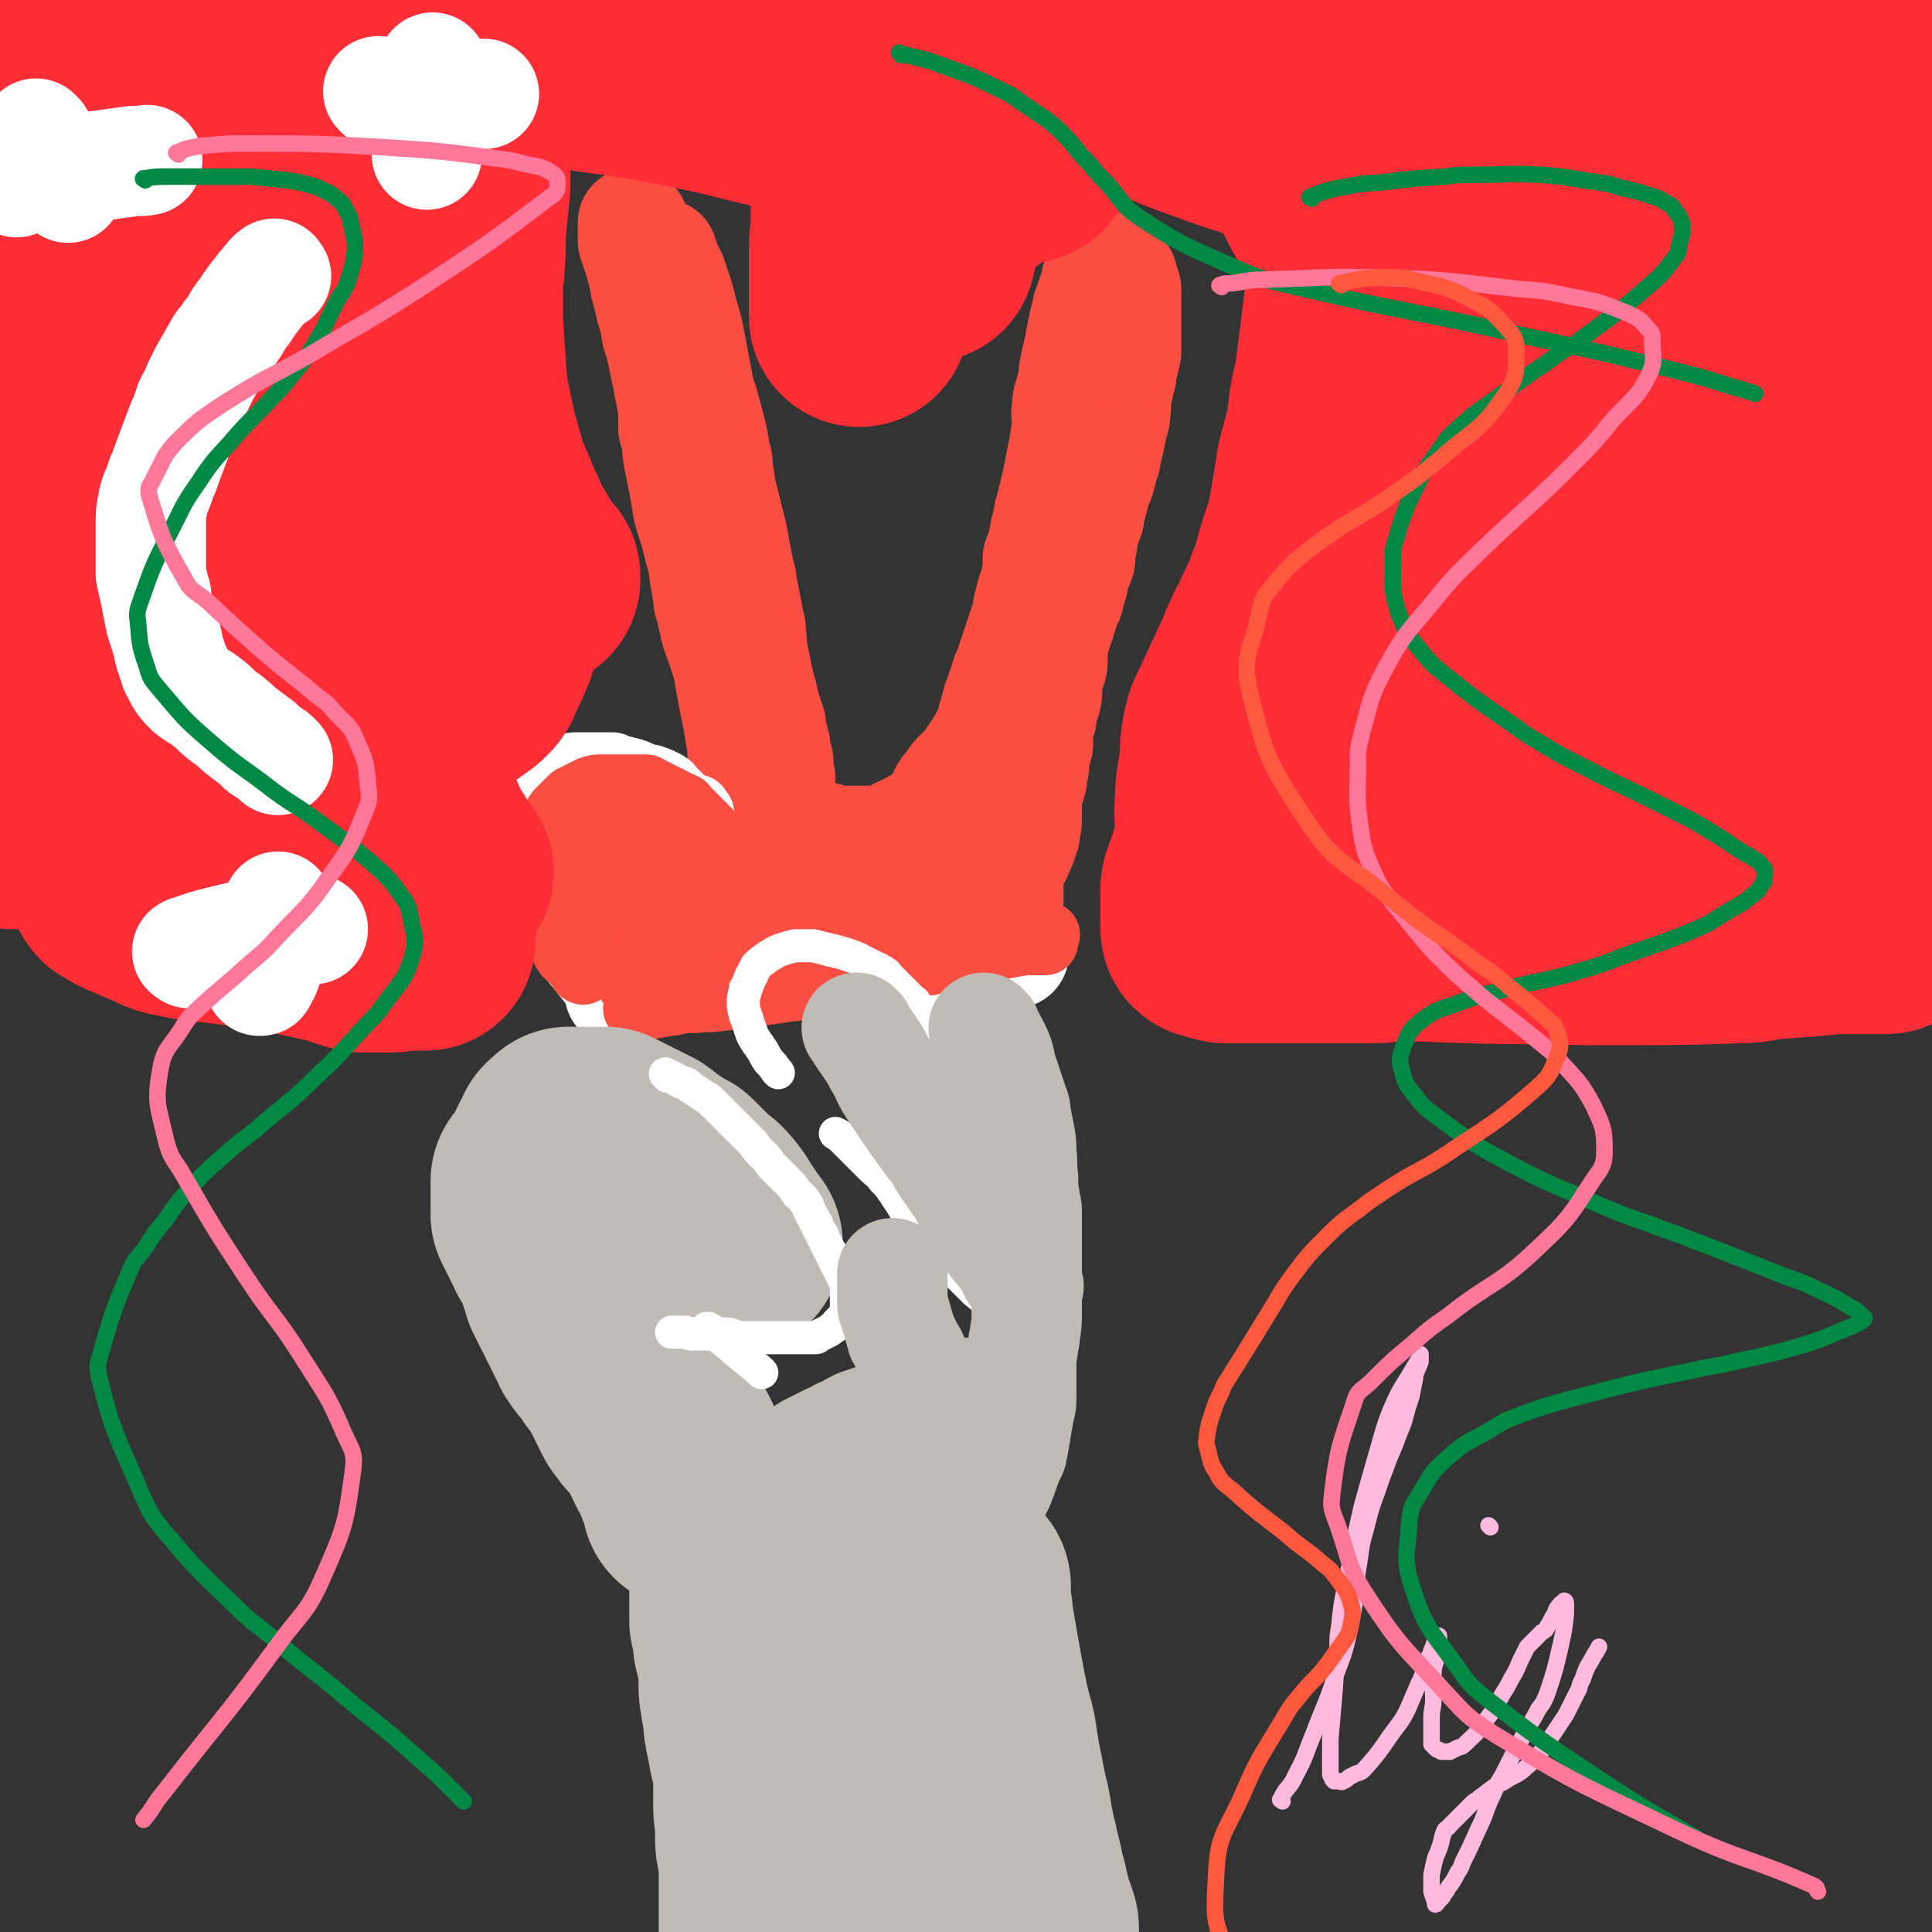 <svg viewBox='0 0 1050 1050' version='1.1' xmlns='http://www.w3.org/2000/svg' xmlns:xlink='http://www.w3.org/1999/xlink'><rect x="0" y="0" width="1050" height="1050" fill="#333333" stroke="none"/><g fill='none' stroke='#FA4E42' stroke-width='18' stroke-linecap='round' stroke-linejoin='round'><path d='M362,131c-1,-1 -1,-2 -1,-1 -1,1 0,2 0,4 0,3 0,4 0,7 0,3 0,3 1,6 0,2 1,1 1,3 1,3 1,3 1,6 0,3 0,3 0,6 0,2 1,1 1,3 1,3 0,3 1,6 0,2 1,2 1,4 0,1 0,1 0,2 0,2 0,2 0,4 0,2 0,2 0,3 0,1 0,1 0,1 0,1 0,1 0,2 0,1 0,1 0,2 0,1 0,1 0,2 0,2 0,2 0,3 0,1 1,1 1,2 0,2 0,2 0,4 0,2 0,2 0,3 0,1 0,1 0,2 0,1 0,1 0,2 0,2 0,2 0,3 0,1 0,1 0,1 0,1 0,1 0,2 0,1 0,1 0,2 0,1 0,1 0,1 0,1 0,1 0,2 0,1 0,1 0,2 0,1 0,1 0,1 0,1 0,1 0,1 '/></g>
<g fill='none' stroke='#FA4E42' stroke-width='60' stroke-linecap='round' stroke-linejoin='round'><path d='M355,153c-1,-1 -2,-2 -1,-1 0,2 0,3 1,7 1,5 1,5 2,11 1,5 0,5 1,10 0,3 0,3 1,5 1,3 1,3 2,6 1,3 0,3 1,6 0,2 1,2 1,3 1,3 1,3 2,6 1,3 1,3 1,7 0,1 0,2 0,3 0,3 0,3 0,5 0,2 0,2 0,4 0,1 0,1 0,1 0,1 0,1 0,2 0,1 0,1 0,1 0,1 0,1 0,2 0,1 0,1 0,1 0,1 0,1 0,1 0,0 0,-1 0,-2 0,-2 0,-2 0,-4 0,-3 0,-3 0,-6 0,-2 -1,-2 -1,-4 -1,-5 -1,-5 -2,-10 0,-2 0,-2 -1,-5 -1,-5 -1,-5 -2,-10 -1,-4 -1,-4 -2,-8 0,-2 -1,-1 -1,-3 -1,-3 0,-3 -1,-6 -1,-4 -1,-3 -2,-7 -1,-2 0,-2 -1,-4 -1,-4 -1,-4 -2,-8 -1,-2 0,-3 -1,-5 -1,-4 -1,-4 -2,-8 -1,-3 -1,-3 -2,-6 -1,-3 -1,-3 -2,-6 0,-1 0,-1 0,-2 0,-1 0,-1 0,-3 0,0 0,0 0,-1 0,-1 0,-1 0,-2 0,-1 0,-2 0,-2 0,0 1,1 1,3 1,3 1,3 2,7 1,2 0,3 1,5 2,6 2,6 4,12 2,6 2,7 4,13 1,3 1,3 2,6 2,6 2,6 3,12 1,6 1,6 2,12 1,3 1,3 2,6 1,5 1,6 2,11 0,3 0,3 1,5 1,4 1,4 2,7 1,3 1,3 2,6 1,4 1,4 2,8 1,2 1,3 1,5 1,5 1,5 2,10 1,3 1,3 1,5 1,5 1,5 2,10 1,5 1,5 2,9 0,2 1,2 1,4 1,4 1,4 2,8 1,5 1,5 2,10 0,2 1,2 1,4 1,4 1,4 2,8 1,4 1,5 2,9 0,2 1,2 1,4 1,4 1,4 1,8 0,2 0,2 0,4 0,3 0,3 0,6 0,4 0,4 1,7 0,2 1,2 1,4 1,4 1,4 2,8 1,4 1,4 2,8 0,2 1,1 1,3 1,2 1,2 1,5 0,2 0,2 0,4 0,1 0,1 0,1 0,1 0,1 0,2 0,1 0,1 0,2 0,1 0,1 0,1 0,0 0,-1 0,-1 0,-2 0,-1 -1,-3 0,-1 -1,-1 -1,-3 -1,-2 0,-2 -1,-4 -1,-3 -1,-3 -2,-6 -2,-6 -2,-6 -4,-12 -1,-3 -1,-3 -2,-6 -2,-5 -2,-5 -3,-10 -1,-4 -1,-4 -2,-9 -1,-2 -1,-2 -1,-5 -1,-5 -1,-6 -2,-11 -1,-8 -1,-8 -3,-15 -1,-4 -1,-4 -2,-8 -2,-7 -2,-6 -4,-13 -1,-6 -1,-6 -2,-12 0,-3 0,-2 -1,-5 -1,-5 -1,-5 -2,-10 -1,-6 -1,-6 -1,-12 0,-3 0,-3 0,-6 0,-6 -1,-5 -1,-11 0,-3 0,-3 0,-6 0,-6 0,-6 -1,-12 0,-5 0,-5 -1,-10 -1,-5 -1,-5 -2,-9 0,-2 -1,-2 -1,-4 -1,-3 -1,-3 -1,-7 0,-1 0,-1 0,-3 0,-2 0,-2 0,-5 0,-2 0,-2 0,-4 0,0 0,0 0,-1 0,-1 0,-1 0,-2 0,-1 0,-2 0,-2 0,0 1,0 1,1 1,2 1,3 2,5 1,2 1,2 2,4 2,5 2,5 4,11 2,7 2,7 4,15 1,4 1,4 2,8 2,7 2,7 3,14 2,7 2,7 3,14 1,4 0,4 1,8 2,8 2,8 4,16 1,8 1,8 2,16 0,4 1,4 1,7 1,7 1,7 2,14 1,6 1,6 2,12 1,3 1,3 1,6 1,7 1,7 2,14 1,6 1,6 2,12 0,3 0,3 0,6 0,5 0,5 0,10 0,3 0,3 0,5 0,5 0,5 1,10 1,5 1,5 2,10 1,3 1,2 1,5 0,4 0,4 0,8 0,5 0,5 0,9 0,2 1,2 1,4 0,5 0,5 0,10 0,5 1,4 1,9 0,2 0,2 0,4 0,4 0,4 0,7 0,3 0,3 0,6 0,4 0,4 0,7 0,2 0,2 0,3 0,1 0,1 0,1 0,1 0,1 0,2 0,1 0,1 0,1 0,-1 0,-1 0,-3 0,-2 0,-2 0,-5 0,-2 0,-2 0,-4 0,-10 0,-10 0,-20 0,-3 -1,-3 -1,-6 -1,-4 0,-5 -1,-9 -1,-6 -1,-6 -2,-12 -1,-5 -1,-5 -2,-10 -1,-5 -1,-5 -2,-11 -1,-3 0,-3 -1,-6 -1,-6 -1,-6 -2,-12 -1,-6 -1,-6 -2,-12 -1,-3 0,-4 -1,-7 -1,-7 -1,-6 -2,-13 0,-3 0,-3 0,-6 -1,-6 -1,-6 -2,-12 -1,-6 -1,-5 -2,-11 -1,-3 0,-3 -1,-6 -1,-5 -1,-5 -2,-10 -1,-5 -1,-5 -2,-10 0,-2 0,-2 -1,-5 -1,-5 -1,-5 -2,-10 -1,-5 -1,-4 -2,-9 0,-2 0,-2 0,-4 0,-4 0,-4 0,-8 -1,-5 -1,-4 -2,-9 -1,-2 0,-3 -1,-5 -1,-5 -1,-4 -2,-9 -1,-5 -1,-5 -2,-10 0,-2 0,-3 -1,-5 -1,-5 -1,-4 -2,-9 -1,-4 -1,-4 -1,-8 0,-1 0,-2 0,-3 0,-3 -1,-3 -1,-6 0,-1 0,-1 0,-3 0,-2 0,-3 0,-5 0,-3 0,-3 -1,-5 0,-1 -1,-1 -1,-2 -1,-2 -1,-2 -1,-4 0,-2 0,-2 0,-4 0,0 0,0 0,-1 0,-1 0,-1 0,-2 0,0 0,-1 0,-1 0,1 0,2 1,3 1,3 1,3 2,5 1,2 1,2 2,4 2,6 2,6 4,12 1,4 1,4 2,8 3,10 3,10 5,21 2,10 2,11 4,21 1,5 2,5 3,10 2,7 2,7 4,15 1,5 1,5 2,11 1,3 1,3 1,6 1,6 1,7 2,13 2,8 2,8 4,16 1,4 1,4 2,8 1,5 1,6 2,11 1,5 1,5 2,10 1,3 1,3 1,5 1,5 1,5 2,10 1,5 1,5 2,11 1,3 1,3 1,6 1,5 0,5 1,10 1,5 1,5 2,10 1,3 0,3 1,5 1,4 1,4 2,8 1,2 0,2 1,4 1,4 1,4 2,7 1,3 1,3 2,6 0,1 0,2 0,3 1,4 1,3 2,7 1,3 0,4 1,7 0,2 1,1 1,3 0,2 0,3 0,5 0,2 1,2 1,4 0,1 0,1 0,2 0,2 0,2 0,4 0,1 0,1 0,2 0,1 0,1 0,1 0,1 0,1 0,2 0,1 0,1 0,2 0,1 0,1 0,1 0,1 0,1 0,2 0,1 0,1 0,2 0,1 0,1 0,1 0,1 0,1 0,1 0,1 0,1 1,1 0,0 1,0 1,0 1,0 1,1 1,1 1,1 1,1 1,1 1,1 1,1 2,2 1,1 0,1 1,1 1,1 1,1 3,2 2,1 2,1 4,2 1,1 1,1 2,1 2,1 2,1 4,1 2,0 2,0 4,0 1,0 1,1 2,1 2,1 2,1 4,1 2,0 2,0 4,0 1,0 1,0 2,0 1,0 1,0 2,0 1,0 1,0 2,0 1,0 1,0 1,0 1,0 1,0 2,0 1,0 1,0 2,0 1,0 1,0 1,0 2,0 2,0 3,0 1,0 1,0 2,0 1,0 1,0 2,0 1,0 1,0 2,0 2,0 2,0 4,-1 1,0 1,0 2,-1 2,-1 1,-1 3,-2 1,-1 1,0 2,-1 2,-1 2,-1 4,-2 2,-1 2,-1 4,-2 1,0 1,0 2,-1 2,-1 2,-1 3,-2 2,-1 2,-1 3,-3 1,-1 1,-1 2,-2 2,-2 2,-2 3,-4 1,-2 1,-2 2,-4 1,-1 0,-1 1,-2 1,-2 2,-2 3,-4 2,-2 1,-2 3,-4 1,-1 1,-1 2,-2 2,-2 2,-2 4,-4 2,-3 2,-3 4,-6 1,-1 1,-1 2,-3 2,-3 2,-3 4,-7 2,-3 2,-3 3,-7 1,-2 0,-2 1,-4 1,-4 1,-4 2,-7 0,-2 1,-1 1,-3 1,-3 1,-3 2,-6 1,-3 1,-3 2,-6 0,-1 1,-1 1,-2 1,-3 1,-3 2,-6 1,-3 1,-3 2,-6 1,-1 1,-1 1,-3 1,-3 1,-3 2,-6 1,-3 1,-3 2,-6 1,-1 1,-1 1,-3 1,-3 0,-3 1,-6 1,-4 1,-4 2,-7 0,-2 1,-1 1,-3 1,-4 1,-4 2,-8 0,-3 0,-4 0,-7 0,-2 1,-1 1,-3 1,-3 1,-3 2,-6 1,-3 0,-3 1,-6 0,-2 1,-1 1,-3 1,-3 0,-3 1,-6 0,-2 1,-2 1,-4 1,-4 1,-4 2,-8 1,-4 1,-4 2,-9 1,-2 1,-2 1,-5 1,-5 1,-5 2,-10 1,-6 1,-6 2,-13 0,-5 -1,-5 0,-10 0,-5 1,-5 2,-9 0,-2 1,-2 1,-4 1,-4 0,-4 1,-8 1,-5 1,-4 2,-9 1,-2 1,-2 1,-5 1,-5 1,-5 2,-10 1,-4 1,-4 2,-8 0,-2 1,-1 1,-3 1,-3 1,-3 2,-6 1,-1 1,-1 1,-3 1,-2 0,-2 1,-4 0,-1 0,-1 1,-2 0,-1 1,0 1,-1 0,-1 0,-1 0,-2 0,-1 0,-1 1,-2 0,0 1,0 1,0 1,0 1,0 2,0 1,0 1,0 2,0 1,0 1,0 1,0 1,0 1,0 2,1 1,1 1,1 2,3 1,1 1,1 1,2 1,3 1,3 2,6 0,1 0,2 0,3 0,3 0,3 0,6 0,5 0,5 0,10 0,5 0,5 0,10 0,3 0,3 0,5 -1,5 -1,4 -2,9 -1,2 0,3 -1,5 -1,5 -1,4 -2,9 -1,5 0,5 -1,10 0,3 0,3 -1,5 -1,5 -1,5 -2,10 -1,4 -1,4 -2,8 0,2 0,2 -1,4 -1,4 -1,4 -2,8 -1,4 -2,4 -3,8 -1,2 0,2 -1,4 -1,4 -1,4 -2,8 0,2 0,2 -1,4 -1,3 -1,3 -2,6 -1,3 0,3 -1,6 0,3 -1,3 -1,6 0,1 0,2 0,3 -1,3 -1,3 -2,5 0,1 -1,1 -1,2 -1,3 0,3 -1,6 -1,3 -1,3 -2,6 0,2 0,2 -1,3 -1,3 -1,3 -2,6 -1,3 -1,3 -2,6 0,2 -1,1 -1,3 -1,3 -1,3 -2,7 -1,3 -1,3 -1,7 0,1 0,2 0,3 0,3 0,3 -1,6 -1,3 -1,3 -2,6 0,2 0,2 0,4 0,4 0,4 -1,7 -1,3 -1,3 -2,6 0,1 0,2 0,3 -1,3 -1,3 -2,6 0,1 0,2 0,3 0,3 0,3 0,6 -1,3 -1,3 -2,6 0,1 0,2 0,3 0,3 0,3 -1,6 0,3 0,3 -1,6 0,2 -1,1 -1,3 -1,3 -1,3 -1,6 0,2 0,2 0,4 0,2 0,2 0,3 0,2 0,2 0,4 0,3 -1,2 -1,5 0,1 0,1 0,2 -1,3 -1,3 -2,6 -1,2 -1,2 -2,4 0,1 0,1 -1,2 -1,2 -1,2 -2,4 -1,2 0,2 -1,4 0,1 -1,1 -1,2 0,2 0,2 0,4 0,1 0,1 0,2 0,2 0,2 0,4 0,2 0,2 0,3 0,1 0,1 0,1 0,1 -1,1 -1,2 0,1 0,1 0,2 0,1 0,1 0,1 0,1 0,1 0,1 0,0 0,0 -1,0 0,0 0,0 -1,0 -1,0 -1,0 -2,0 -1,0 -1,0 -2,0 0,0 0,0 -1,0 -1,0 -1,0 -2,0 -1,0 -1,0 -2,0 0,0 0,0 -1,0 -1,0 -1,0 -2,0 0,0 0,0 -1,0 -1,0 -1,0 -3,0 -2,0 -2,0 -4,0 -1,0 -1,0 -2,0 -2,0 -2,0 -4,0 -2,0 -2,0 -4,0 -1,0 -1,0 -2,0 -2,0 -2,0 -4,0 -2,0 -2,0 -4,0 -1,0 -1,0 -2,0 -2,0 -2,-1 -4,-1 -2,0 -2,0 -4,0 0,0 0,0 -1,0 -1,0 -1,0 -2,0 -1,0 -1,0 -2,0 -2,0 -1,0 -3,-1 -1,0 -2,0 -3,-1 -1,0 0,-1 -1,-1 -1,0 -1,0 -2,0 -1,-1 -1,-1 -2,-2 0,0 -1,0 -1,0 -1,0 -1,-1 -2,-1 -1,0 -1,0 -2,0 0,0 -1,0 -1,0 -1,0 -1,-1 -2,-1 -1,0 -1,0 -2,0 -1,0 -1,-1 -2,-1 -2,-1 -2,-1 -4,-1 -1,0 -1,0 -2,0 0,0 -1,0 -1,0 -1,0 -1,-1 -2,-1 -1,0 -1,0 -2,0 0,0 0,0 -1,0 -1,0 -1,0 -2,0 -1,0 -1,0 -2,0 0,0 -1,0 -1,0 -1,-1 -1,-1 -2,-2 0,0 0,0 -1,0 -1,0 -1,0 -2,0 -1,0 -1,0 -2,0 0,0 0,0 -1,0 -1,0 -1,0 -2,0 -1,0 -1,-1 -2,-1 0,0 0,0 -1,0 0,0 -1,0 -1,0 -1,0 0,0 -1,-1 '/></g>
<g fill='none' stroke='#FFFFFF' stroke-width='60' stroke-linecap='round' stroke-linejoin='round'><path d='M338,540c-1,-1 -2,-1 -1,-1 3,-3 4,-3 9,-5 4,-2 4,-2 7,-4 2,-1 1,-1 3,-2 3,-1 3,-1 6,-2 3,-1 3,-1 6,-2 2,0 2,0 3,-1 3,-1 3,-1 6,-2 3,-1 3,-1 5,-2 1,0 1,-1 2,-1 2,0 2,0 4,0 2,0 2,0 3,0 1,0 1,0 2,0 2,0 2,0 4,0 2,0 2,0 4,0 1,0 1,0 2,0 2,0 2,0 4,0 1,0 1,0 2,0 3,0 3,0 5,0 3,0 3,0 6,0 2,0 2,0 3,0 3,0 3,0 6,0 2,0 2,0 4,0 2,0 2,0 3,0 2,0 2,0 4,0 3,0 3,0 5,0 2,0 2,0 3,0 2,0 2,0 4,0 2,0 2,0 4,0 1,0 1,0 2,0 2,0 2,0 4,0 3,0 3,0 5,0 1,0 1,0 2,0 2,0 2,0 4,0 3,0 3,0 6,0 1,0 1,0 2,0 3,0 3,0 6,0 2,0 2,0 3,0 3,0 3,0 6,0 3,0 3,0 5,0 1,0 1,0 2,0 2,0 2,0 4,0 3,0 3,0 6,0 2,0 2,0 3,0 3,0 3,0 5,0 2,0 2,0 4,0 1,0 1,0 2,0 2,0 2,0 4,0 2,0 2,0 4,0 1,0 1,0 1,0 1,0 1,0 2,0 1,0 1,0 2,0 1,0 1,0 1,0 1,0 1,0 2,0 1,0 1,0 1,0 1,0 1,0 2,0 1,0 1,0 2,0 1,0 1,0 1,0 1,0 1,0 2,0 '/></g>
<g fill='none' stroke='#FFFFFF' stroke-width='36' stroke-linecap='round' stroke-linejoin='round'><path d='M324,537c-1,-1 -1,-1 -1,-1 -4,-5 -4,-5 -8,-10 -2,-3 -2,-2 -4,-5 -4,-6 -4,-6 -7,-12 -3,-5 -3,-6 -6,-11 -1,-2 -2,-2 -3,-4 -2,-3 -2,-3 -4,-7 -2,-3 -2,-3 -4,-7 -1,-1 0,-1 -1,-3 -1,-3 -1,-3 -2,-6 -1,-2 -1,-2 -2,-4 0,-1 -1,-1 -1,-2 -1,-3 -1,-3 -1,-6 0,-3 0,-3 0,-6 0,-1 0,-1 0,-2 0,-2 0,-2 0,-4 0,-1 0,-1 0,-2 0,-2 0,-2 1,-4 1,-2 1,-2 2,-4 0,-1 1,0 1,-1 1,-1 1,-2 2,-3 1,-1 1,-1 2,-2 1,0 1,0 1,-1 1,-1 1,-1 2,-2 1,-1 2,-1 3,-2 1,0 0,-1 1,-1 1,-1 1,-1 3,-2 2,-1 2,-1 4,-2 1,0 1,0 2,-1 2,-1 2,-1 4,-2 1,0 1,-1 2,-1 1,-1 1,-1 3,-1 1,0 1,0 2,0 1,0 1,0 2,0 2,0 2,0 4,0 2,0 2,0 4,0 1,0 1,0 2,0 2,0 2,0 3,0 2,0 2,0 3,0 1,0 1,1 2,1 4,1 4,1 8,2 4,1 4,2 8,3 2,1 2,0 4,1 3,1 3,1 5,2 2,1 2,1 3,2 1,0 1,1 1,1 1,1 1,1 2,2 1,1 1,1 2,2 1,1 1,1 1,1 1,1 1,1 2,2 1,1 1,1 2,2 0,0 1,0 1,0 1,1 1,1 2,2 0,0 1,0 1,0 1,0 1,0 1,0 1,0 1,0 1,0 1,1 0,1 1,2 0,1 1,0 1,1 0,0 0,1 0,1 0,1 0,1 0,1 0,1 1,1 1,2 0,0 0,1 0,1 0,1 0,1 0,2 0,1 0,1 0,2 0,1 1,0 1,1 1,1 0,1 1,2 0,1 1,0 1,1 1,1 1,1 1,2 1,1 0,1 1,2 0,1 1,0 1,1 1,1 1,1 1,2 0,1 0,2 0,3 0,1 0,1 0,1 0,2 0,2 0,3 0,2 0,2 0,4 0,3 0,3 0,5 0,1 0,1 0,2 0,1 0,1 0,1 0,1 0,1 0,2 0,1 0,1 0,2 0,1 0,1 0,1 0,0 1,0 1,0 '/></g>
<g fill='none' stroke='#FA4E42' stroke-width='36' stroke-linecap='round' stroke-linejoin='round'><path d='M353,472c-1,-1 -2,-2 -1,-1 0,3 1,4 2,8 1,3 1,3 1,6 0,1 0,1 0,2 0,2 0,2 0,3 0,1 0,1 0,2 0,1 0,1 0,1 0,1 0,1 0,2 0,1 0,1 0,1 0,0 -1,0 -1,0 -2,0 -2,0 -3,-1 -3,-2 -3,-2 -5,-5 -2,-2 -2,-2 -3,-4 -3,-5 -3,-5 -6,-10 -2,-4 -2,-5 -4,-9 -1,-2 -1,-2 -2,-4 -1,-3 -1,-3 -2,-6 0,-1 -1,-1 -1,-3 0,-2 0,-2 0,-4 0,-1 0,-1 0,-2 0,0 0,-1 0,-1 1,-1 1,-1 2,-2 1,0 1,0 2,0 1,0 1,0 1,0 2,1 2,1 4,2 2,1 2,1 4,3 2,1 2,1 3,3 3,3 3,3 6,7 2,3 2,4 4,7 1,1 1,1 2,2 1,2 1,2 2,4 1,2 1,2 2,4 1,1 1,1 1,2 1,2 1,2 2,5 1,1 0,2 1,3 1,3 1,3 2,5 1,2 1,2 2,4 0,1 1,0 1,1 1,1 1,1 1,2 0,1 0,1 0,2 0,1 0,1 0,1 -1,0 -1,0 -2,0 -1,0 -1,0 -2,0 -2,-1 -2,-1 -4,-2 -1,0 -1,0 -2,-1 -2,-1 -2,-1 -4,-2 -2,-2 -2,-2 -4,-4 -1,-1 -1,-1 -2,-3 -2,-3 -2,-3 -4,-6 -2,-2 -2,-2 -4,-4 -1,-1 -1,-2 -2,-3 -2,-2 -2,-2 -4,-4 -1,-1 0,-1 -1,-2 -1,-2 -1,-2 -2,-4 -1,-2 -1,-2 -2,-4 0,-1 -1,-1 -1,-2 0,-2 0,-2 0,-4 0,-2 0,-2 1,-3 0,-1 0,-1 1,-1 1,-1 1,-1 3,-2 3,-1 3,-1 6,-1 1,0 2,0 3,0 3,0 3,0 5,0 2,0 2,0 3,1 1,0 1,0 1,1 1,1 1,2 2,3 2,3 2,2 4,5 1,2 1,2 2,4 1,3 1,4 2,7 1,3 1,3 2,5 0,1 1,1 1,2 0,1 0,2 0,3 0,1 0,1 0,1 0,1 0,1 0,2 0,2 0,2 0,3 0,1 0,1 -1,1 -1,1 -1,1 -2,2 -1,1 -1,1 -2,2 0,1 0,1 -1,1 -1,1 -1,1 -2,2 -1,1 -1,1 -2,1 0,0 0,0 -1,0 -2,0 -2,0 -4,0 -2,0 -2,0 -5,0 -1,0 -2,0 -3,0 -3,-1 -3,-1 -6,-2 -1,0 -1,0 -2,-1 -2,-1 -2,-1 -4,-2 -2,-1 -2,-1 -4,-3 -1,-1 -1,-1 -2,-2 -2,-3 -2,-3 -4,-7 -2,-4 -2,-4 -4,-9 -1,-2 -1,-2 -2,-5 -1,-4 -1,-4 -2,-8 0,-3 0,-3 0,-6 0,-1 0,-1 0,-3 0,-2 -1,-2 0,-4 0,-1 1,-1 2,-2 1,0 1,0 1,-1 1,-1 1,-1 2,-2 2,-1 2,-1 4,-1 1,0 1,0 2,0 3,0 3,0 5,1 3,1 3,1 5,2 2,1 1,1 3,2 3,2 4,2 7,4 2,1 2,1 3,2 3,2 3,3 6,5 2,2 3,2 5,4 2,2 2,2 4,4 1,1 1,1 2,2 2,2 2,2 4,4 1,1 1,1 2,2 2,2 2,2 4,4 2,2 2,2 4,4 1,1 1,1 2,2 2,2 2,2 4,4 1,2 1,2 2,4 0,1 1,1 1,1 1,1 1,1 2,2 1,1 1,1 2,2 1,1 1,0 1,1 0,1 1,2 0,2 0,1 -1,0 -2,0 0,0 0,0 -1,0 -2,0 -2,0 -4,0 -3,-1 -3,-1 -6,-2 -2,-1 -2,0 -4,-1 -4,-1 -4,-1 -7,-3 -3,-2 -3,-2 -6,-4 -1,-1 -2,-1 -3,-2 -2,-2 -2,-2 -4,-4 -2,-2 -2,-2 -4,-4 -1,-1 -1,-1 -2,-2 -2,-2 -2,-2 -3,-4 -1,-2 -1,-2 -2,-4 0,-1 -1,0 -1,-1 -1,-1 -1,-1 -1,-2 0,0 0,0 0,-1 0,0 0,-1 0,-1 0,-1 0,-1 1,-1 0,0 1,0 1,0 1,0 1,0 2,0 2,0 2,0 4,0 1,0 1,0 2,0 2,1 2,1 4,2 2,1 3,1 5,2 1,0 1,1 2,1 2,1 2,1 4,2 2,1 2,1 4,2 1,1 1,0 2,1 2,1 2,1 3,2 1,1 1,1 2,2 1,1 1,1 1,1 1,1 1,1 2,2 1,1 1,1 1,1 1,1 1,1 2,2 1,1 1,1 2,2 1,1 1,1 1,1 1,1 1,1 2,2 0,1 0,1 0,2 0,1 0,1 0,1 0,1 1,1 1,1 '/><path d='M368,449c-1,-1 -1,-1 -1,-1 -5,-2 -5,-2 -9,-4 -2,-1 -2,0 -4,-1 -4,-1 -4,-1 -8,-2 -2,0 -2,0 -4,0 -3,0 -3,0 -7,0 -3,0 -3,0 -6,0 -1,0 -1,0 -3,0 -2,0 -2,0 -4,0 -2,0 -2,0 -4,0 -1,0 -1,1 -2,1 -2,1 -2,1 -4,2 -1,1 -1,1 -2,1 -2,1 -2,1 -4,2 -2,2 -2,2 -4,4 -1,1 -1,1 -2,2 -1,2 -1,2 -2,4 -1,2 -1,2 -2,4 0,1 0,1 -1,2 -1,2 -1,2 -2,4 0,2 0,2 0,4 0,1 0,1 0,2 0,2 0,2 0,4 0,3 0,3 0,5 0,2 1,2 1,3 1,3 1,3 2,6 1,3 1,3 2,6 1,2 0,2 1,3 1,3 1,3 2,5 1,2 1,2 2,4 1,1 1,1 1,2 1,2 1,2 2,4 1,2 1,2 2,3 0,1 1,1 1,1 1,1 1,1 2,2 1,1 1,1 1,1 1,1 1,1 2,2 1,1 1,1 2,2 0,0 0,1 0,1 0,1 1,1 1,1 0,0 0,-1 0,-2 0,-1 0,-1 -1,-2 -1,-2 -1,-2 -2,-4 0,-1 -1,-1 -1,-2 -1,-3 -1,-3 -2,-6 -1,-3 -1,-3 -2,-6 -1,-2 0,-2 -1,-4 -1,-4 -1,-4 -2,-8 0,-2 0,-1 -1,-3 -1,-3 -1,-3 -2,-6 -1,-3 -1,-3 -2,-7 -1,-2 0,-2 -1,-4 -1,-3 -1,-3 -2,-6 -1,-3 -1,-3 -1,-6 0,-1 0,-1 0,-3 0,-2 -1,-3 0,-5 0,-2 1,-2 2,-4 1,-1 1,-1 1,-2 1,-2 1,-2 2,-4 1,-2 1,-2 3,-4 1,-1 1,-1 2,-2 2,-2 2,-2 4,-4 2,-1 2,-1 4,-2 1,0 1,0 2,-1 2,-1 2,-1 4,-2 3,-1 3,-1 6,-1 1,0 2,0 3,0 4,0 4,0 8,0 3,0 3,0 6,0 2,0 2,0 3,0 2,0 2,0 4,0 1,0 1,1 2,1 2,1 2,1 4,2 2,1 2,1 4,2 1,1 1,1 2,1 2,1 2,1 4,2 2,1 2,1 4,2 1,0 1,1 1,1 1,1 1,1 2,2 1,1 1,1 2,2 1,1 1,1 1,1 1,1 1,1 2,2 1,1 1,1 2,2 1,1 1,1 1,1 1,1 1,1 2,2 1,1 1,1 2,2 1,1 1,1 1,1 1,1 1,1 2,2 1,1 1,1 2,2 1,1 1,1 1,1 1,1 1,1 2,2 1,1 1,1 1,1 1,1 1,1 2,2 1,1 1,1 2,2 1,1 1,0 1,1 0,0 0,1 0,1 0,1 0,1 0,2 0,1 0,1 0,1 0,1 0,1 0,1 0,1 1,0 1,1 0,0 0,1 0,1 0,1 1,0 1,1 0,0 0,1 0,1 0,1 0,1 0,1 0,1 0,1 0,1 0,1 1,1 1,1 '/><path d='M349,512c-1,-1 -2,-1 -1,-1 3,-2 4,-1 9,-2 4,-1 4,-1 8,-2 2,0 2,-1 4,-1 5,-1 5,-1 10,-2 3,-1 3,-1 6,-2 6,-2 6,-2 12,-4 5,-1 6,-1 11,-2 2,0 2,0 4,-1 4,-1 4,-1 7,-2 3,-1 3,-1 6,-2 2,0 2,0 3,-1 3,-1 3,-1 6,-2 2,-1 2,-1 4,-2 1,0 1,0 2,0 1,0 1,0 2,0 1,0 1,0 2,0 '/><path d='M344,536c-1,-1 -2,-1 -1,-1 5,-3 6,-3 13,-6 2,-1 3,-1 5,-2 5,-2 5,-2 10,-4 5,-2 5,-2 11,-4 3,-1 3,-1 6,-2 7,-2 7,-2 14,-4 6,-1 6,-1 12,-2 3,0 3,0 5,-1 5,-1 5,-1 10,-2 6,-2 6,-2 12,-4 3,-1 3,0 6,-1 5,-1 5,-1 10,-2 4,-1 3,-1 7,-2 1,0 2,0 3,0 3,0 3,-1 6,-1 1,0 2,0 3,0 3,0 3,-1 6,-1 2,0 2,0 4,0 1,0 1,0 1,0 1,0 1,0 2,0 1,0 1,0 2,0 '/><path d='M347,549c-1,-1 -2,-1 -1,-1 2,-1 3,-1 6,-1 6,-1 6,-1 12,-2 3,0 3,-1 6,-1 6,-1 6,0 12,-1 6,0 6,0 12,-1 4,0 3,-1 7,-1 8,-1 8,-1 16,-2 7,-1 7,-1 13,-2 3,0 3,0 5,-1 8,-2 8,-2 16,-4 2,0 1,-1 3,-1 2,-1 2,-1 4,-1 2,0 2,0 4,0 1,0 1,0 1,0 1,0 1,0 2,0 '/><path d='M439,529c-1,-1 -1,-1 -1,-1 -1,-1 0,-1 0,-2 0,-1 -1,-2 0,-2 5,-3 6,-2 12,-4 3,-1 3,-1 6,-2 6,-1 6,-1 13,-2 4,-1 4,0 8,-1 8,-1 8,-1 15,-2 8,-1 7,-1 15,-2 3,0 3,0 6,0 5,0 5,0 10,0 5,0 5,0 9,1 2,0 2,1 4,1 '/><path d='M505,523c-1,-1 -1,-1 -1,-1 -1,-1 -1,0 -1,0 2,-1 2,-1 4,-2 6,-2 6,-2 12,-4 3,-1 3,-1 6,-2 3,-1 3,0 6,-1 5,-1 5,-1 10,-2 5,-1 5,-1 10,-2 2,0 2,-1 4,-1 3,0 4,0 7,0 4,0 4,0 7,0 '/><path d='M471,534c-1,-1 -2,-1 -1,-1 4,-3 5,-4 11,-6 3,-1 3,-1 7,-2 9,-2 9,-2 18,-4 9,-2 9,-2 19,-4 4,-1 5,0 9,-1 12,-2 11,-2 23,-4 1,0 2,0 3,0 4,0 4,0 8,0 '/><path d='M489,512c-1,-1 -2,-1 -1,-1 2,-2 3,-2 6,-3 8,-3 8,-4 17,-6 8,-2 8,-2 16,-3 3,0 3,0 6,0 5,0 5,0 10,0 7,0 7,0 13,0 3,0 3,0 5,0 '/></g>
<g fill='none' stroke='#FFFFFF' stroke-width='18' stroke-linecap='round' stroke-linejoin='round'><path d='M423,583c-1,-1 -1,-1 -1,-1 -2,-3 -2,-3 -4,-5 -3,-4 -2,-4 -5,-8 -1,-2 -1,-1 -2,-3 -2,-3 -2,-3 -3,-6 -1,-3 -1,-3 -2,-6 0,-1 -1,-1 -1,-3 -1,-3 -1,-3 -1,-6 0,-3 0,-3 1,-6 0,-2 0,-2 1,-3 1,-3 1,-3 2,-5 0,-1 1,-1 1,-2 1,-2 1,-2 2,-4 2,-2 2,-2 5,-4 1,-1 1,-1 3,-2 3,-2 3,-2 6,-3 3,-1 3,-1 7,-2 1,0 2,0 3,0 4,0 4,0 7,0 4,1 4,1 8,2 2,1 2,0 4,1 4,1 4,1 7,2 3,1 3,1 5,2 1,0 1,1 2,1 2,1 2,1 4,2 2,1 2,1 4,2 1,1 1,0 2,1 2,1 2,1 3,2 1,0 1,1 1,1 1,1 1,1 2,2 1,1 1,1 2,2 1,1 1,1 1,1 1,1 1,1 2,2 1,1 1,1 2,2 1,1 1,1 1,1 1,1 1,1 2,2 1,1 1,1 2,2 1,1 1,0 1,1 1,1 0,1 1,2 1,1 1,1 2,2 1,1 1,1 1,1 1,1 1,1 2,2 1,1 1,1 1,1 1,1 1,1 1,1 1,1 1,1 2,2 1,1 1,1 1,1 1,1 1,1 2,2 1,1 1,0 2,1 1,0 1,1 1,1 1,1 1,0 1,1 0,0 0,1 0,1 0,1 1,0 1,1 0,0 0,1 0,1 0,1 1,1 1,1 1,1 1,1 1,1 1,1 1,1 1,1 1,1 1,1 1,1 1,1 1,1 1,1 1,1 1,1 1,1 1,1 1,0 1,1 1,1 1,1 1,2 '/></g>
<g fill='none' stroke='#BFBBB5' stroke-width='120' stroke-linecap='round' stroke-linejoin='round'><path d='M398,676c-1,-1 -1,-1 -1,-1 -4,-6 -4,-6 -8,-12 -1,-2 -1,-2 -2,-3 -2,-3 -2,-3 -5,-6 -1,-1 -2,-1 -3,-2 -3,-3 -3,-3 -6,-6 -3,-3 -3,-3 -6,-6 -2,-1 -2,-1 -4,-2 -3,-2 -3,-2 -6,-4 -1,-1 -2,-1 -3,-2 -3,-2 -2,-2 -5,-4 -2,-1 -2,-1 -4,-2 -1,0 -1,0 -2,-1 -2,-1 -2,-1 -4,-2 -2,-1 -2,-1 -4,-2 -1,0 -1,0 -2,-1 -2,-1 -2,-1 -4,-2 -2,0 -2,0 -4,0 -1,0 -1,0 -2,0 -2,0 -2,0 -4,0 -1,0 -1,0 -2,0 0,0 0,0 -1,0 -1,0 -1,0 -2,0 -1,0 -1,0 -2,0 0,0 0,0 -1,0 -1,0 -1,0 -2,0 -1,1 -1,1 -2,2 0,1 -1,0 -1,1 -1,2 -1,2 -2,4 -1,2 -1,2 -2,4 0,1 0,1 -1,2 -1,2 -1,2 -2,4 0,1 0,1 -1,2 -1,2 -1,2 -2,3 -1,1 -1,1 -2,2 0,0 0,1 0,1 0,2 0,2 0,3 0,1 0,1 0,2 0,3 0,3 0,5 0,2 0,2 0,3 0,1 0,1 0,1 0,2 0,2 0,3 1,2 1,2 2,4 1,1 1,1 1,2 1,2 1,2 2,4 1,2 1,2 2,4 1,1 0,1 1,2 1,2 1,1 2,3 1,1 1,1 1,2 1,2 1,2 2,4 1,2 1,2 2,4 0,0 0,1 0,1 0,2 0,2 1,4 0,2 1,1 1,3 0,0 0,1 0,1 1,2 1,2 2,4 1,2 1,2 2,4 2,3 2,3 3,6 1,2 1,2 2,4 1,1 1,1 1,2 1,2 1,2 2,4 1,2 1,2 2,4 1,1 0,1 1,2 2,3 2,3 4,5 0,1 1,0 1,1 1,1 1,2 2,3 1,2 1,2 2,3 0,1 1,0 1,1 1,1 1,2 2,3 0,1 1,0 1,1 1,2 1,2 2,4 1,2 1,2 2,4 1,1 1,1 1,2 1,2 1,2 2,4 1,2 1,2 2,4 1,2 1,2 2,3 2,3 2,3 4,5 2,2 2,2 4,4 1,1 1,1 2,3 1,2 1,2 2,4 1,3 2,2 3,5 1,1 0,2 1,3 1,3 2,3 3,6 2,3 2,3 3,6 1,1 0,2 1,3 1,2 1,2 2,4 1,2 1,2 1,5 0,0 0,1 0,1 '/><path d='M403,846c-1,-1 -1,-2 -1,-1 -1,3 0,4 0,9 0,3 0,4 0,7 0,4 0,4 0,8 0,2 0,2 0,4 0,4 0,4 0,8 1,4 1,4 2,8 0,2 0,2 0,4 1,4 1,4 2,8 1,2 1,2 1,4 0,4 0,5 0,9 0,5 0,5 1,10 0,3 1,2 1,5 1,5 0,5 1,10 1,5 1,5 2,10 1,7 2,6 3,13 1,4 0,4 0,8 0,2 0,2 0,4 0,4 0,4 0,8 0,5 1,5 1,10 0,2 0,3 0,5 0,5 0,5 1,9 0,2 1,2 1,4 0,3 0,3 0,6 0,3 0,3 0,6 0,1 0,1 0,2 0,2 0,2 0,4 0,2 0,2 0,4 0,1 0,1 0,2 0,2 0,2 0,4 0,1 0,1 0,2 0,1 0,1 0,1 0,1 0,1 0,2 0,1 0,1 0,2 0,1 0,1 0,1 0,1 0,1 0,2 0,1 0,1 0,1 0,1 0,1 0,1 '/><path d='M473,890c-1,-1 -2,-2 -1,-1 0,5 1,6 2,13 1,4 1,4 1,8 1,8 1,9 2,17 1,9 1,8 2,17 1,4 0,5 1,9 1,7 1,7 2,14 1,6 1,6 2,11 0,2 1,2 1,4 1,4 1,4 2,8 1,4 1,4 2,8 0,2 0,2 0,4 1,4 1,4 2,8 1,2 1,2 1,4 1,4 1,4 2,8 1,3 1,3 2,6 0,1 0,2 0,3 0,2 0,2 0,4 0,2 0,2 0,3 0,1 0,1 0,1 0,1 0,1 0,2 0,1 0,1 0,1 1,0 1,0 2,-1 2,-2 2,-2 4,-5 2,-4 2,-4 4,-9 1,-3 1,-3 2,-6 2,-7 2,-7 3,-15 1,-8 1,-8 2,-16 1,-4 0,-5 1,-9 1,-8 1,-8 2,-16 1,-4 1,-4 1,-8 1,-8 1,-8 2,-17 1,-10 0,-10 1,-20 0,-5 1,-5 1,-10 1,-8 1,-8 1,-17 0,-6 0,-6 0,-13 0,-2 0,-2 0,-5 0,-3 0,-3 0,-7 0,-2 0,-2 0,-4 0,0 0,0 0,-1 0,0 0,-1 0,-1 0,1 0,2 0,3 0,6 0,6 1,11 0,4 0,4 1,8 2,12 2,12 4,23 2,11 2,11 4,21 1,4 1,4 2,8 2,7 2,7 3,15 1,5 1,6 2,11 0,3 1,3 1,5 1,5 1,5 2,10 2,8 2,8 3,15 1,5 1,5 2,10 0,2 1,2 1,4 1,4 1,4 2,8 1,4 1,5 2,9 0,2 1,2 1,4 1,4 1,4 2,8 1,4 1,4 2,7 0,2 1,1 1,3 1,2 1,2 1,4 0,2 0,2 0,4 0,1 0,1 0,1 0,2 0,2 0,3 0,1 0,1 0,1 '/></g>
<g fill='none' stroke='#FFFFFF' stroke-width='18' stroke-linecap='round' stroke-linejoin='round'><path d='M363,585c-1,-1 -2,-2 -1,-1 3,1 4,2 8,4 1,1 2,0 3,1 2,1 2,2 4,3 3,2 3,2 6,4 2,1 2,1 3,2 2,2 2,2 4,4 1,1 1,1 2,2 4,4 4,4 8,8 1,1 1,1 2,2 3,3 3,3 6,6 3,3 2,3 5,6 1,2 2,1 3,3 2,2 2,3 4,5 2,2 2,2 4,4 1,1 1,1 2,2 2,2 2,2 4,4 2,2 1,2 3,4 0,1 1,1 1,1 1,1 1,1 2,2 1,1 1,1 2,3 1,1 1,1 1,2 1,2 1,2 2,4 1,2 1,2 2,4 1,1 1,1 1,2 1,2 1,2 2,4 1,1 1,1 1,2 1,2 1,2 2,4 1,2 1,2 2,4 1,1 1,1 1,2 1,2 1,2 2,4 1,2 1,2 2,4 1,1 1,1 1,2 1,2 1,2 2,4 1,2 1,2 1,4 0,0 0,1 0,1 0,1 0,1 0,2 0,1 0,1 0,2 0,1 0,1 0,1 0,1 0,1 0,2 0,2 0,2 0,4 0,1 0,1 0,1 -1,2 -1,2 -2,3 -1,1 -1,1 -2,2 0,1 0,1 -1,1 -1,2 -1,2 -3,3 -1,1 -1,1 -3,2 -2,1 -2,1 -4,2 -1,1 -1,1 -2,1 -2,0 -2,0 -4,0 -2,0 -2,0 -4,0 -1,0 -1,0 -2,0 -3,0 -3,0 -6,0 -2,0 -2,0 -5,0 -1,0 -1,0 -2,0 -2,0 -2,0 -4,0 -2,0 -2,0 -5,0 -1,0 -1,0 -2,0 -2,0 -2,0 -5,0 -1,0 -1,0 -2,0 -3,-1 -3,-1 -6,-2 -2,0 -2,0 -5,0 -1,0 -1,0 -3,0 -2,0 -2,0 -4,0 -2,0 -2,0 -4,0 -1,0 -1,0 -2,0 -1,0 -1,0 -2,0 -2,0 -2,-1 -4,-1 0,0 0,0 -1,0 -1,0 -1,0 -2,0 -1,0 -1,0 -2,0 -1,0 -1,0 -2,0 '/><path d='M541,712c-1,-1 -1,-1 -1,-1 -5,-5 -5,-5 -10,-9 -2,-2 -2,-2 -4,-4 -3,-3 -3,-3 -7,-7 -3,-3 -3,-3 -6,-6 -1,-1 -2,-1 -3,-3 -3,-3 -3,-3 -6,-7 -3,-4 -3,-4 -6,-8 -1,-1 -1,-1 -2,-3 -5,-7 -4,-7 -9,-14 -1,-2 -1,-2 -2,-3 -2,-3 -2,-3 -5,-6 -3,-4 -3,-3 -7,-7 -1,-1 -1,-1 -3,-3 -3,-3 -3,-3 -6,-6 -1,-1 -1,-1 -3,-3 -2,-2 -2,-2 -4,-4 -1,-1 -1,-1 -3,-2 '/><path d='M414,746c-1,-1 -1,-1 -1,-1 -6,-5 -6,-5 -11,-9 -4,-3 -3,-3 -7,-6 -2,-2 -3,-2 -5,-4 -1,-1 -1,-1 -2,-2 -1,-1 -1,-1 -3,-2 0,0 0,0 -1,0 '/></g>
<g fill='none' stroke='#BFBBB5' stroke-width='18' stroke-linecap='round' stroke-linejoin='round'><path d='M486,819c-1,-1 -2,-1 -1,-1 8,-4 9,-3 18,-7 11,-4 11,-5 22,-9 7,-3 7,-3 14,-5 2,-1 3,0 5,-1 2,0 2,0 4,-1 '/><path d='M473,789c-1,-1 -2,-1 -1,-1 1,-2 2,-1 5,-2 3,-1 3,-2 6,-3 7,-3 7,-3 14,-5 9,-2 9,-3 19,-3 12,-1 13,1 25,1 '/></g>
<g fill='none' stroke='#BFBBB5' stroke-width='60' stroke-linecap='round' stroke-linejoin='round'><path d='M499,791c-1,-1 -1,-2 -1,-1 -1,2 0,3 0,6 0,8 0,8 0,16 0,7 0,7 0,14 0,3 0,3 0,5 0,6 0,6 0,12 0,4 0,4 0,7 '/><path d='M472,786c-1,-1 -1,-2 -1,-1 -2,4 -1,5 -2,11 -1,6 -1,6 -1,12 0,5 0,5 0,10 0,2 0,2 0,4 0,3 0,3 0,5 0,2 0,2 0,4 0,1 0,1 0,1 0,1 0,1 0,2 0,1 0,1 0,1 0,1 0,1 0,2 0,1 1,2 0,2 0,1 -1,0 -2,0 0,0 0,0 -1,0 -1,0 -1,0 -2,0 -2,-1 -2,-1 -4,-2 -1,0 -1,0 -2,-1 -3,-1 -3,-1 -5,-3 -2,-2 -2,-2 -4,-4 -1,-1 -1,-1 -2,-2 -2,-2 -2,-2 -4,-4 -2,-2 -2,-2 -4,-4 -1,-1 -1,-1 -2,-2 -2,-2 -2,-2 -4,-4 -1,-2 -1,-2 -2,-4 0,-1 -1,0 -1,-1 -1,-2 -1,-2 -1,-5 0,-1 0,-1 0,-2 0,-2 0,-2 1,-4 0,-1 1,0 1,-1 2,-1 1,-2 3,-3 2,-2 2,-2 5,-4 1,-1 1,-1 3,-2 2,-1 2,-1 4,-2 2,-1 2,-1 4,-2 1,0 1,0 2,-1 3,-1 3,-1 6,-3 3,-1 3,-1 6,-3 2,-1 2,-1 4,-2 3,-1 3,-1 6,-2 3,-1 3,-1 6,-2 2,-1 2,-1 4,-2 4,-2 4,-2 9,-4 2,-1 2,-1 5,-1 6,-1 6,-1 12,-2 5,-1 5,-1 10,-2 2,0 2,-1 4,-1 3,-1 3,-1 7,-1 2,0 3,0 5,0 1,0 1,0 2,0 2,0 2,0 4,0 1,0 1,0 2,0 1,0 1,0 1,0 1,0 1,0 2,0 1,0 1,0 2,0 1,0 1,0 1,0 1,0 1,0 1,0 -2,0 -2,0 -5,0 -1,0 -1,0 -3,0 -4,0 -4,0 -8,0 -3,0 -3,0 -7,0 -1,0 -1,0 -3,0 -2,0 -2,0 -4,0 -2,0 -2,0 -4,0 -1,0 -1,0 -2,0 -2,0 -2,0 -3,-1 -1,-1 -1,-1 -2,-2 0,0 0,0 -1,-1 -1,-1 -1,-1 -2,-2 -1,-1 -1,-1 -2,-2 0,0 0,0 -1,-1 -1,-1 -1,-1 -2,-2 -1,-1 -1,-1 -2,-2 -1,-1 0,-1 -1,-2 -1,-2 -1,-2 -2,-4 0,-1 0,-1 -1,-2 -1,-2 -1,-2 -2,-4 -1,-2 -1,-2 -2,-4 0,-1 -1,-1 -1,-2 -2,-7 -2,-7 -4,-14 -1,-2 -1,-2 -1,-4 0,-3 0,-3 0,-6 0,-2 0,-2 0,-5 0,-2 0,-2 0,-4 0,0 0,0 0,-1 '/><path d='M467,560c-1,-1 -2,-2 -1,-1 3,5 4,6 8,12 2,3 2,3 4,7 4,6 3,7 7,13 2,3 2,3 4,6 8,12 8,12 16,23 2,3 2,2 4,5 3,4 2,4 5,8 1,2 1,2 2,3 2,3 2,3 4,6 3,4 3,4 5,8 2,2 2,3 3,5 3,5 3,5 6,10 2,4 2,4 5,8 1,2 1,2 2,3 2,3 2,2 4,5 2,2 2,2 3,4 1,1 1,1 1,2 1,2 1,2 2,4 1,1 1,1 2,2 1,1 1,1 1,1 1,1 1,1 2,2 1,1 1,1 2,2 1,1 1,1 1,1 '/><path d='M536,560c-1,-1 -2,-2 -1,-1 2,4 3,5 6,11 3,6 2,7 4,13 1,3 1,3 2,6 2,6 2,6 4,12 1,2 1,3 1,5 1,5 1,5 2,10 1,5 1,5 1,10 1,7 0,7 1,14 0,6 0,6 1,12 0,3 1,3 1,6 0,6 0,6 0,12 0,6 0,6 0,11 0,3 0,3 0,5 0,5 0,5 0,10 0,3 0,3 0,5 0,6 0,6 0,12 0,6 0,6 -1,12 0,4 -1,3 -1,7 -1,6 -1,6 -1,13 0,7 0,7 0,14 0,4 0,4 -1,7 -1,6 -1,6 -2,12 -1,6 -1,6 -2,11 -1,2 -1,2 -2,4 -2,5 -2,6 -4,11 -2,6 -3,5 -5,11 -1,2 -1,3 -2,5 -1,4 -1,4 -3,7 '/></g>
<g fill='none' stroke='#FE2D36' stroke-width='120' stroke-linecap='round' stroke-linejoin='round'><path d='M804,193c-1,-1 -1,-2 -1,-1 -3,4 -3,5 -5,10 -8,19 -10,19 -17,38 -5,13 -4,13 -8,27 -7,25 -7,25 -14,51 -5,20 -5,21 -10,41 -2,8 -2,7 -4,15 -3,10 -3,10 -5,20 -1,6 -1,6 -2,12 0,3 0,3 -1,5 -1,4 -1,3 -2,7 0,2 0,3 0,5 0,1 0,1 0,2 0,1 0,2 0,2 0,0 0,-1 0,-1 0,-5 1,-5 1,-10 1,-7 1,-7 1,-14 1,-16 1,-17 2,-33 2,-19 2,-19 4,-37 1,-9 1,-9 2,-18 2,-17 1,-17 5,-33 4,-16 5,-16 10,-32 2,-7 2,-7 5,-14 4,-10 4,-10 9,-20 3,-6 3,-6 6,-12 1,-2 1,-2 2,-4 1,-2 1,-2 2,-4 1,-1 1,-1 2,-1 0,0 1,0 1,0 1,3 1,3 1,6 -2,15 -2,15 -5,29 -3,14 -4,13 -8,27 -5,20 -4,20 -10,40 -4,15 -5,15 -10,29 -3,8 -3,8 -6,16 -6,15 -6,15 -12,30 -6,14 -6,14 -11,28 -3,6 -3,6 -5,13 -4,10 -4,11 -8,21 -3,9 -3,9 -7,17 -1,4 -1,4 -3,7 -3,6 -3,6 -6,12 -2,6 -2,6 -4,12 -1,2 -1,2 -2,4 -1,3 -1,3 -2,7 0,1 0,2 0,3 0,1 0,1 0,1 0,0 1,0 1,0 5,-1 5,-1 9,-3 4,-1 4,-1 8,-3 10,-4 10,-5 20,-9 13,-5 14,-5 27,-10 7,-2 6,-3 13,-5 13,-4 13,-4 27,-8 8,-2 8,-2 16,-4 17,-3 17,-3 34,-6 14,-2 14,-3 28,-5 6,-1 6,-1 13,-2 12,-1 12,-1 24,-1 12,0 12,0 23,1 5,0 5,0 10,1 9,1 9,1 17,2 6,1 6,1 11,2 2,0 2,0 4,1 3,1 2,1 5,2 1,0 1,0 2,0 1,0 1,0 1,0 0,0 0,1 -1,1 -10,3 -10,3 -20,5 -15,3 -15,3 -30,6 -10,2 -10,3 -20,4 -20,2 -20,2 -40,3 -14,1 -15,1 -29,2 -7,0 -6,1 -13,1 -14,1 -14,1 -28,2 -11,1 -11,1 -22,2 -4,0 -4,0 -8,1 -9,1 -9,1 -17,3 -10,2 -10,2 -20,4 -4,1 -4,1 -9,1 -9,1 -10,1 -19,2 -8,1 -7,1 -15,2 -3,0 -3,0 -6,0 -4,0 -4,0 -9,0 -3,0 -3,0 -6,0 -1,0 -1,0 -2,0 -1,0 -2,0 -2,0 1,1 2,1 4,2 4,1 4,1 8,2 37,6 37,7 74,12 10,2 10,2 21,2 43,2 43,1 87,2 11,0 11,0 22,0 32,0 32,0 63,-1 8,0 8,-1 16,-2 13,-1 13,-1 27,-2 8,-1 8,-1 16,-1 2,0 3,0 5,0 4,0 4,0 7,0 2,0 2,0 4,0 1,0 1,0 1,0 1,0 1,0 2,0 1,0 2,0 2,0 0,0 -1,0 -2,0 -3,0 -3,0 -6,0 -2,0 -2,0 -5,0 -8,0 -8,0 -17,0 -12,0 -12,0 -25,0 -6,0 -6,0 -13,0 -10,0 -10,0 -20,0 -9,0 -9,0 -18,0 -4,0 -4,0 -9,0 -8,0 -9,0 -17,0 -9,0 -8,-1 -17,-1 -4,0 -4,0 -8,0 -7,0 -7,0 -14,0 -7,0 -7,0 -14,0 -4,0 -3,1 -7,1 -7,1 -7,1 -15,1 -8,1 -8,0 -16,1 -5,0 -5,1 -10,1 -8,1 -8,1 -17,1 -3,0 -3,0 -7,0 -5,0 -6,0 -11,0 -5,0 -5,1 -10,1 -2,0 -2,0 -5,0 -6,0 -6,0 -13,0 -6,0 -6,0 -12,0 -3,0 -3,0 -6,0 -5,0 -5,0 -10,0 -3,0 -3,0 -7,0 -1,0 -1,0 -3,0 -2,0 -2,0 -4,0 -1,0 -1,0 -2,0 -2,0 -2,0 -4,0 -2,0 -2,0 -4,0 -1,0 -1,0 -2,0 -2,0 -2,0 -4,0 -2,0 -2,0 -4,0 0,0 -1,0 -1,0 -1,0 -1,-1 -2,-1 -1,0 -1,0 -2,0 -1,0 0,-1 -1,-1 -1,0 -1,0 -2,0 -1,0 -1,0 -1,-1 0,-1 0,-1 0,-3 0,-1 0,-1 0,-2 0,0 0,0 0,-1 0,-1 0,-1 0,-2 0,0 0,0 0,-1 0,-1 0,-1 0,-2 0,-1 0,-1 0,-2 0,-2 0,-2 0,-4 0,-1 0,-1 0,-2 0,-3 0,-3 1,-5 0,-2 1,-1 1,-3 1,-3 1,-3 2,-6 1,-3 1,-3 3,-6 1,-2 1,-1 2,-3 1,-3 1,-3 2,-6 1,-3 1,-3 3,-6 1,-2 1,-2 2,-3 2,-3 2,-2 4,-5 2,-2 1,-3 3,-5 1,-1 1,-1 2,-2 1,-2 1,-3 2,-5 1,-2 1,-2 2,-4 1,-1 1,-1 1,-2 1,-2 1,-2 2,-4 1,-2 1,-2 2,-4 1,-1 1,-1 1,-2 1,-2 1,-2 2,-4 1,-2 1,-2 2,-4 1,-1 1,-1 1,-2 1,-2 1,-2 2,-4 0,-1 0,-1 0,-2 0,-2 0,-2 0,-4 0,-2 0,-2 0,-4 0,-1 0,-1 0,-2 0,-1 0,-1 0,-2 0,-1 0,-1 0,-2 0,0 0,0 0,-1 0,-1 0,-2 0,-2 0,0 0,1 0,1 -1,3 -2,2 -3,5 -3,5 -2,6 -5,11 -2,4 -2,3 -4,7 -4,8 -4,8 -7,16 -3,7 -3,7 -5,15 -1,3 -1,3 -2,7 -1,5 -1,6 -2,11 -1,4 -1,4 -2,7 0,1 -1,1 -1,2 -1,2 -1,2 -1,4 0,1 0,1 0,2 0,1 0,1 0,1 0,1 0,1 0,1 0,-1 -1,-1 -1,-3 -1,-3 -1,-3 -1,-7 0,-3 0,-3 0,-6 0,-10 -1,-11 0,-21 0,-9 1,-8 2,-17 1,-9 0,-10 2,-19 1,-4 1,-4 3,-8 7,-15 7,-15 14,-30 2,-3 1,-4 3,-7 3,-8 4,-7 7,-15 4,-8 4,-8 7,-16 2,-4 2,-4 3,-8 2,-7 2,-7 4,-14 2,-6 2,-6 4,-12 1,-2 1,-2 1,-5 1,-5 1,-5 2,-11 1,-6 1,-6 2,-12 1,-3 0,-3 1,-6 1,-6 2,-6 3,-12 2,-7 2,-7 3,-15 1,-3 0,-4 1,-7 1,-8 2,-7 3,-15 1,-8 1,-8 2,-16 1,-4 1,-4 1,-8 1,-8 1,-8 2,-16 1,-4 1,-4 1,-9 1,-9 0,-9 1,-18 0,-8 1,-8 1,-16 0,-4 0,-4 0,-8 0,-7 0,-7 1,-14 1,-7 1,-7 2,-13 0,-3 0,-3 1,-6 1,-5 1,-5 2,-10 1,-4 1,-4 2,-7 0,-2 1,-1 1,-3 0,-2 0,-2 0,-4 0,-1 0,-1 0,-3 0,0 0,0 0,-1 0,-1 0,-1 0,-2 0,-1 0,-1 1,-2 0,0 1,0 1,0 1,0 1,0 2,0 2,0 2,0 4,1 2,0 2,0 3,1 4,2 4,2 8,5 2,1 2,1 4,3 5,4 5,4 10,9 7,7 7,7 13,15 5,6 5,6 10,12 10,13 10,13 20,27 11,15 11,15 21,31 5,8 5,9 8,18 6,15 6,15 10,31 3,14 3,14 5,28 1,8 1,9 0,17 -1,17 -2,16 -4,33 -2,19 -2,20 -4,39 -1,11 -1,11 -3,21 -5,33 -6,33 -10,66 -1,7 0,8 -1,15 -1,14 -1,14 -3,28 0,5 -1,4 -1,9 0,3 1,5 0,6 0,1 -1,-1 -2,-3 -2,-3 -2,-3 -3,-7 -5,-16 -5,-16 -9,-32 -6,-22 -5,-22 -10,-45 -2,-12 -2,-12 -4,-25 -3,-25 -4,-25 -6,-50 -2,-24 -2,-25 -2,-49 0,-11 0,-11 1,-22 2,-21 1,-21 5,-42 3,-20 4,-20 9,-40 2,-9 2,-9 6,-17 8,-16 8,-16 18,-31 4,-7 5,-7 10,-13 8,-11 8,-11 17,-21 6,-7 7,-6 13,-13 3,-2 2,-3 5,-5 4,-3 4,-3 9,-5 3,-1 3,-1 6,-1 2,0 2,0 3,1 3,1 3,1 5,3 5,7 5,8 9,16 3,7 3,7 4,15 6,44 5,44 9,88 1,13 1,13 1,26 -1,55 -2,56 -4,111 0,14 -1,13 -1,27 0,37 0,37 2,74 0,7 1,7 2,14 2,10 2,10 4,19 1,3 1,3 2,6 1,4 1,4 2,8 1,2 1,2 2,3 0,1 1,1 1,1 0,-2 0,-3 0,-5 0,-5 -1,-5 -1,-10 -1,-21 -1,-22 -2,-43 -1,-27 -2,-27 -3,-54 -1,-14 0,-15 0,-29 0,-28 0,-28 -1,-56 -1,-27 -2,-26 -2,-53 -1,-38 -4,-38 0,-76 3,-32 6,-33 15,-64 7,-22 8,-21 17,-42 3,-8 4,-8 8,-15 2,-4 3,-4 5,-8 1,-1 0,-1 1,-2 1,-1 1,-1 2,-2 1,-1 1,-1 2,-1 0,0 1,0 1,0 2,7 2,7 3,14 2,17 3,17 4,35 1,12 0,12 1,24 5,54 5,54 12,107 1,12 3,12 4,24 6,50 6,50 10,101 1,12 -1,12 0,24 4,39 6,39 11,78 1,9 1,9 2,18 2,18 2,18 5,35 1,6 1,6 2,12 0,3 0,4 0,7 0,1 0,1 0,2 0,1 0,2 0,2 0,0 1,-1 1,-2 1,-8 1,-8 2,-17 1,-8 1,-8 1,-16 0,-20 0,-21 -1,-41 -1,-19 -1,-18 -2,-37 -1,-9 0,-10 -1,-19 -2,-19 -3,-19 -6,-37 -4,-19 -4,-19 -8,-38 -2,-10 -2,-10 -5,-20 -4,-18 -5,-17 -9,-35 -2,-8 -2,-8 -4,-16 -4,-15 -4,-15 -9,-29 -5,-15 -5,-15 -10,-29 -3,-7 -2,-7 -6,-13 -7,-12 -7,-12 -15,-24 -7,-10 -8,-10 -16,-20 -4,-5 -4,-5 -8,-9 -7,-8 -7,-8 -15,-16 -7,-7 -7,-8 -15,-14 -14,-9 -14,-9 -29,-16 -10,-5 -11,-3 -21,-7 -4,-1 -4,-2 -8,-3 -7,-2 -7,-2 -15,-4 -6,-2 -6,-2 -13,-3 -2,-1 -3,0 -5,-1 -5,-1 -5,-1 -9,-2 -4,-1 -4,-1 -7,-2 -1,0 -1,0 -2,-1 -1,-1 -1,-1 -2,-2 -1,-1 0,-1 -1,-2 '/><path d='M489,14c-1,-1 -1,-2 -1,-1 -2,2 -1,3 -2,6 -2,6 -2,5 -4,11 -1,2 0,3 -1,5 -1,5 -2,5 -3,10 -1,2 0,2 -1,4 -1,3 -1,3 -2,6 -1,4 -1,4 -2,8 0,2 0,2 -1,4 -1,4 -1,4 -2,8 -1,4 -2,4 -2,8 -1,6 0,7 0,13 0,5 0,5 0,9 0,2 0,2 0,4 0,4 0,4 0,8 0,3 0,3 0,6 0,6 -1,5 -1,11 0,3 0,3 0,6 0,2 0,2 0,4 0,4 0,4 0,8 0,3 0,3 0,6 0,2 0,2 0,3 0,3 0,3 0,5 0,1 0,1 0,2 0,1 0,1 0,2 0,1 0,2 0,2 0,0 0,-1 0,-2 0,-2 0,-2 1,-3 0,-1 1,-1 1,-2 1,-3 1,-4 2,-7 2,-5 2,-5 4,-10 1,-2 1,-2 2,-5 2,-5 1,-5 3,-10 2,-6 2,-5 4,-11 1,-3 1,-3 2,-6 2,-6 2,-6 4,-12 1,-3 1,-3 2,-6 2,-5 2,-5 3,-10 1,-4 1,-5 2,-9 0,-2 0,-2 1,-4 1,-4 1,-4 3,-8 2,-4 2,-4 4,-8 1,-2 1,-2 2,-4 2,-4 2,-4 4,-7 2,-3 2,-3 5,-6 1,-2 1,-2 3,-3 4,-3 4,-3 9,-6 6,-4 6,-4 13,-8 4,-2 4,-2 8,-4 9,-3 9,-4 18,-6 10,-3 10,-2 20,-4 5,-1 5,-1 11,-1 13,-1 13,-1 26,-1 8,0 9,0 17,0 19,1 19,1 37,2 15,1 15,1 29,2 7,0 7,0 14,1 15,1 15,1 30,3 16,2 16,2 32,5 8,1 8,1 16,3 13,3 12,3 25,6 12,3 12,3 25,5 3,1 4,0 7,1 5,1 4,1 9,2 4,0 4,0 8,0 1,0 1,0 2,0 1,0 1,0 1,0 0,0 -1,0 -1,0 -6,-1 -6,-1 -12,-2 -4,-1 -4,-1 -8,-1 -10,-1 -11,-1 -21,-2 -17,-2 -17,-2 -33,-4 -8,-1 -8,-1 -16,-2 -15,-1 -15,-1 -31,-2 -8,-1 -8,-1 -16,-1 -16,0 -17,-1 -33,0 -15,0 -15,1 -30,2 -6,0 -7,0 -13,0 -12,0 -11,1 -23,1 -9,0 -9,0 -18,0 -3,0 -3,0 -7,0 -6,0 -6,-1 -12,0 -5,0 -5,1 -10,2 -2,0 -2,0 -4,0 -2,0 -2,0 -5,0 -1,0 -1,0 -3,0 0,0 0,0 -1,0 0,0 -1,0 -1,0 0,0 0,1 1,1 5,3 5,3 10,5 10,4 10,4 21,8 6,2 6,2 12,4 13,4 13,4 25,9 6,2 5,2 11,4 8,3 8,3 17,6 6,2 7,2 13,4 3,1 3,1 5,2 5,2 5,2 9,5 4,3 4,3 8,6 2,1 2,1 3,3 4,4 4,4 7,8 3,4 3,4 6,8 2,2 2,2 3,4 2,4 2,4 4,8 3,5 3,5 5,10 1,2 1,2 2,4 2,4 2,4 4,9 2,5 2,5 3,10 1,2 1,2 1,4 1,4 1,4 2,8 1,2 1,2 1,4 0,3 0,4 0,7 0,3 0,3 0,6 0,1 0,1 0,2 0,2 0,2 0,3 0,1 0,1 0,2 0,1 0,1 0,1 0,1 0,1 0,1 0,-2 0,-3 -1,-5 -1,-3 -1,-2 -2,-5 -3,-8 -2,-8 -5,-16 -3,-9 -3,-9 -6,-18 -3,-9 -2,-9 -6,-17 -5,-12 -6,-12 -12,-24 -2,-4 -2,-4 -4,-7 -9,-13 -9,-13 -18,-25 -2,-3 -3,-2 -5,-5 -4,-4 -4,-5 -8,-9 -5,-4 -5,-4 -10,-8 -2,-2 -2,-2 -5,-4 -5,-3 -5,-4 -10,-6 -6,-3 -6,-2 -12,-4 -3,-1 -3,-1 -7,-2 -6,-1 -6,-1 -13,-2 -6,0 -6,0 -12,0 -2,0 -3,0 -5,0 -4,1 -4,1 -8,2 -4,1 -4,1 -7,3 -2,1 -1,1 -3,2 -3,2 -3,2 -6,4 -2,2 -2,2 -4,4 -1,1 -2,1 -3,2 -2,2 -2,2 -4,4 -2,3 -2,3 -5,5 -1,1 -1,1 -2,2 -3,3 -2,3 -5,6 -1,1 -1,1 -2,2 -2,2 -2,2 -4,4 -2,2 -2,2 -4,4 -1,1 -1,1 -2,2 -2,2 -2,2 -4,4 -2,2 -2,2 -4,4 0,1 0,1 -1,1 -1,1 -1,1 -2,2 -1,1 -1,1 -2,2 0,1 0,1 -1,1 -1,1 -1,1 -2,2 -1,1 -2,1 -3,2 -1,0 0,1 -1,1 -2,1 -2,1 -4,2 -2,1 -2,1 -4,2 -1,1 -1,1 -2,2 -2,2 -2,2 -4,4 -2,3 -2,3 -4,6 -1,2 -1,1 -2,3 -2,3 -2,3 -3,7 -1,1 0,2 -1,3 -1,3 -1,3 -2,6 -1,2 -1,2 -2,4 0,1 0,1 0,2 0,1 0,1 0,2 '/><path d='M40,42c-1,-1 -1,-2 -1,-1 -1,5 -1,6 -1,12 0,15 0,16 0,31 0,19 0,19 0,38 0,11 0,11 0,22 -1,23 -1,23 -2,46 -1,34 0,34 -2,68 -1,17 -1,17 -3,33 -6,51 -7,51 -14,101 -1,8 -2,8 -3,16 -3,14 -2,14 -5,28 0,2 -1,1 -1,3 0,2 0,2 0,4 0,1 0,1 0,2 0,0 -1,0 -1,0 0,-1 0,-1 0,-2 1,-6 2,-6 2,-12 0,-10 -1,-10 -1,-20 0,-6 -1,-6 0,-12 3,-18 3,-18 7,-35 5,-24 6,-24 11,-48 5,-26 4,-26 9,-52 6,-32 6,-32 13,-63 8,-35 9,-35 17,-70 5,-22 5,-22 10,-44 6,-24 6,-24 12,-48 1,-6 1,-6 3,-11 2,-8 3,-8 5,-16 1,-4 1,-4 2,-8 0,-1 1,-1 1,-2 0,-1 0,-2 0,-2 0,0 1,0 1,1 1,2 1,2 2,5 2,12 3,12 4,25 1,22 0,23 -1,45 0,16 1,16 -1,31 -9,91 -11,90 -21,181 -2,16 -2,16 -3,33 -4,41 -4,41 -7,83 -1,10 -1,11 -1,21 1,16 0,16 3,31 2,9 3,9 6,17 2,4 2,4 4,7 1,1 1,2 2,1 3,-3 4,-3 6,-8 9,-19 8,-20 16,-40 4,-10 5,-10 7,-21 6,-24 5,-24 9,-48 5,-27 5,-27 10,-54 3,-15 3,-15 5,-31 4,-23 3,-24 7,-47 1,-10 1,-10 3,-20 3,-17 3,-17 6,-34 4,-19 4,-19 8,-38 2,-10 3,-10 5,-20 7,-29 7,-29 13,-58 1,-3 0,-4 1,-7 1,-5 1,-4 2,-9 1,-2 1,-2 1,-5 0,-1 0,-1 0,-2 0,0 0,-1 0,-1 0,1 0,2 0,4 0,4 0,4 0,8 -2,18 -2,18 -4,36 -5,43 -5,43 -9,86 -3,24 -2,24 -5,48 -6,51 -6,51 -12,102 -1,8 -1,8 -1,17 0,23 1,23 2,47 0,2 0,3 0,5 0,3 0,3 0,5 0,1 0,1 0,1 0,0 0,0 0,-1 0,-3 0,-3 0,-6 0,-2 0,-2 0,-4 0,-4 0,-4 0,-9 0,-3 0,-3 0,-6 0,-1 0,-1 0,-2 0,-1 0,-1 0,-3 0,0 0,-1 0,-1 0,0 -1,0 -1,0 -1,1 -1,2 -2,3 -1,2 -1,1 -2,3 -3,5 -3,5 -6,10 -4,7 -4,6 -8,13 -2,3 -2,3 -4,7 -3,6 -3,6 -6,12 -3,6 -3,7 -6,13 -1,3 -1,3 -3,5 -3,4 -3,4 -6,7 -3,3 -3,3 -6,6 -1,2 -1,2 -3,3 -4,3 -4,3 -8,6 -2,2 -2,2 -4,3 -2,2 -3,1 -5,3 -2,1 -2,2 -4,3 -4,3 -4,2 -8,5 -2,1 -1,1 -3,2 -2,1 -2,1 -4,2 -1,0 0,1 -1,1 -1,1 -2,1 -2,2 -1,2 0,2 0,4 0,1 0,1 1,1 4,3 4,3 9,5 7,3 7,3 14,6 4,2 4,2 9,3 14,3 14,2 28,4 14,2 15,2 29,4 7,1 6,2 13,3 9,2 9,2 18,4 3,1 2,1 5,2 3,1 3,1 7,2 2,0 3,0 5,0 2,0 2,0 3,0 4,0 4,0 7,0 4,0 4,-1 8,-1 3,0 3,0 6,0 1,0 1,0 1,0 1,0 1,0 2,0 1,0 1,0 2,0 0,0 0,0 0,-1 0,0 0,0 0,-1 '/><path d='M241,474c-1,-1 -1,-1 -1,-1 -2,-3 -2,-3 -4,-6 -4,-7 -5,-7 -8,-14 -4,-9 -4,-9 -7,-18 -2,-5 -2,-5 -4,-11 -3,-10 -3,-10 -5,-20 -3,-11 -3,-11 -5,-23 -1,-5 -1,-5 -1,-10 -1,-9 -1,-9 -1,-19 0,-7 -1,-8 0,-15 1,-9 1,-9 3,-18 1,-8 2,-7 3,-15 1,-5 1,-5 2,-10 1,-4 1,-4 2,-8 0,-2 1,-1 1,-3 1,-3 1,-3 2,-6 1,-3 1,-3 2,-6 0,-1 1,-1 1,-2 1,-2 1,-2 1,-4 0,0 0,0 0,-1 0,-1 0,-1 0,-2 0,-1 0,-2 0,-2 0,0 0,2 0,3 0,3 1,2 1,5 0,7 0,7 0,14 0,10 0,10 0,19 0,5 0,5 0,10 0,10 0,10 1,20 0,8 0,8 1,15 0,4 0,4 1,7 1,5 0,5 2,10 1,3 2,3 4,6 1,1 1,1 2,2 3,1 3,2 6,2 3,1 4,0 7,0 2,0 2,0 3,-1 3,-2 3,-2 5,-4 2,-2 2,-2 3,-5 3,-6 3,-6 6,-13 2,-6 2,-6 4,-13 1,-3 0,-4 1,-7 1,-5 1,-5 2,-10 0,-3 0,-3 0,-7 0,-1 0,-1 0,-3 0,-1 0,-1 0,-3 0,-1 0,-1 0,-2 0,-1 0,-1 1,-1 1,0 1,0 2,0 1,0 1,0 2,0 1,0 1,0 1,0 2,0 2,0 3,1 1,0 1,1 1,1 1,1 1,1 2,2 1,1 1,1 2,2 1,1 1,1 1,1 1,1 1,1 2,2 0,1 0,2 0,2 0,0 -1,0 -1,-1 -1,-2 -1,-2 -2,-4 -1,-2 -1,-1 -2,-3 -3,-5 -3,-5 -6,-10 -4,-7 -4,-7 -7,-14 -2,-4 -2,-4 -4,-9 -4,-10 -5,-10 -8,-21 -4,-14 -4,-14 -7,-28 -2,-10 -2,-10 -3,-20 -1,-15 -1,-15 -2,-30 0,-11 0,-11 0,-22 0,-5 1,-5 1,-10 1,-11 0,-11 1,-22 1,-10 1,-10 2,-20 0,-4 0,-5 0,-9 0,-10 0,-10 1,-20 1,-11 1,-10 2,-21 0,-4 0,-5 0,-9 0,-9 -1,-9 -1,-18 0,-7 0,-7 0,-15 0,-3 0,-3 0,-6 0,-4 0,-4 0,-9 '/><path d='M261,29c-1,-1 -2,-2 -1,-1 4,0 5,0 10,1 15,2 15,2 31,3 11,1 12,0 23,2 22,3 22,3 44,7 24,5 24,5 48,11 10,2 10,3 20,5 20,5 20,5 40,9 24,5 24,5 48,10 17,3 17,4 33,7 '/></g>
<g fill='none' stroke='#FFFFFF' stroke-width='60' stroke-linecap='round' stroke-linejoin='round'><path d='M150,150c-1,-1 -1,-2 -1,-1 -2,1 -2,2 -4,4 -2,3 -2,2 -4,5 -4,5 -4,5 -8,11 -5,6 -4,7 -9,13 -2,4 -3,3 -5,7 -4,7 -4,7 -8,14 -3,6 -3,6 -6,13 -2,3 -2,3 -3,7 -3,7 -3,7 -6,15 -3,8 -3,8 -6,16 -1,4 -2,4 -3,8 -2,6 -3,6 -4,12 -1,5 -1,5 -1,10 0,2 0,3 0,5 0,5 0,5 0,10 0,4 0,4 0,8 0,3 0,3 0,5 1,5 1,4 2,9 1,2 1,3 1,5 1,5 1,5 2,10 1,5 2,5 3,10 2,5 1,6 3,11 1,3 1,3 2,6 0,1 1,1 1,2 1,2 1,2 2,4 2,3 2,3 5,6 5,4 5,3 10,7 4,3 4,4 8,7 2,2 2,1 4,3 4,3 3,3 7,6 4,3 4,3 8,6 2,1 1,2 3,3 3,2 3,2 6,4 1,1 1,1 2,2 '/><path d='M236,38c-1,-1 -1,-2 -1,-1 -1,4 0,5 0,10 0,3 -1,3 -1,6 -1,7 -1,7 -2,14 0,5 0,5 0,10 0,4 0,4 0,7 '/><path d='M207,51c-1,-1 -2,-2 -1,-1 2,0 3,1 7,1 11,1 11,0 22,0 5,0 5,0 10,0 9,0 9,0 18,0 '/><path d='M152,494c-1,-1 -1,-2 -1,-1 -1,2 -1,3 -1,6 -1,7 -1,7 -2,13 0,3 0,3 -1,6 -1,4 -1,4 -2,8 -1,3 -1,3 -3,6 0,1 0,1 -1,1 '/><path d='M103,518c-1,-1 -2,-1 -1,-1 11,-4 12,-4 24,-7 9,-2 9,-2 18,-3 13,-1 13,-1 26,-2 '/><path d='M21,74c-1,-1 -2,-2 -1,-1 3,6 4,7 9,15 4,7 4,7 8,14 '/><path d='M9,99c-1,-1 -2,-1 -1,-1 7,-3 8,-3 17,-4 22,-3 22,-3 44,-6 5,-1 6,0 11,-1 '/></g>
<g fill='none' stroke='#FFBBDD' stroke-width='9' stroke-linecap='round' stroke-linejoin='round'><path d='M697,979c-1,-1 -2,-1 -1,-1 3,-7 5,-6 8,-13 6,-11 5,-11 10,-23 6,-16 7,-16 12,-32 5,-13 5,-13 8,-27 2,-10 2,-10 3,-20 1,-5 0,-5 1,-10 2,-11 1,-11 4,-21 3,-12 3,-12 7,-23 2,-6 2,-6 4,-11 3,-9 4,-9 7,-18 3,-7 3,-7 5,-15 1,-3 1,-3 2,-6 1,-5 1,-5 2,-10 0,-2 0,-2 1,-4 1,-3 1,-2 2,-5 0,-1 0,-1 0,-3 0,0 0,-1 0,-1 0,0 0,1 0,1 0,1 0,1 -1,2 -3,5 -3,5 -6,10 -5,8 -5,8 -9,17 -2,5 -2,5 -4,11 -4,14 -4,14 -8,28 -4,14 -4,14 -7,28 -1,5 -1,6 -2,11 -2,10 -2,9 -4,19 -2,10 -2,10 -3,20 -1,6 -1,6 -1,12 -1,13 -1,14 -2,27 -1,12 -1,11 -2,23 0,4 0,4 0,8 0,5 0,5 0,10 0,2 0,2 1,3 0,1 0,1 1,2 1,0 1,0 2,0 2,0 2,1 3,0 3,-1 2,-2 5,-3 3,-2 4,-1 6,-3 11,-12 10,-13 20,-26 2,-3 2,-3 4,-7 3,-7 3,-7 6,-14 2,-4 2,-4 3,-8 1,-1 0,-2 1,-3 1,-4 2,-3 3,-7 1,-2 1,-3 2,-5 0,-1 0,-1 1,-2 0,-1 1,-1 1,-1 0,2 0,3 0,6 0,3 0,3 -1,5 -1,5 -2,5 -2,10 -1,6 0,7 0,13 0,6 -1,5 -1,11 0,2 0,3 0,5 0,4 0,4 0,7 0,1 0,1 0,2 1,1 1,1 2,2 1,1 1,1 2,1 1,1 1,1 2,1 2,0 2,0 4,0 2,-1 2,-1 4,-2 2,-1 2,0 4,-2 5,-5 6,-5 10,-11 6,-8 6,-8 11,-17 2,-3 2,-3 4,-7 3,-5 3,-5 5,-10 2,-4 2,-4 4,-8 1,-1 1,-1 2,-2 3,-3 3,-3 6,-6 2,-1 2,-1 3,-3 2,-3 2,-4 4,-7 1,-3 1,-3 3,-5 0,-1 1,0 1,-1 1,0 1,-1 1,-1 1,0 1,1 1,2 0,2 0,3 0,5 -1,9 -1,9 -3,18 -3,13 -3,13 -7,25 -2,5 -2,5 -5,9 -4,8 -5,8 -9,16 -5,9 -5,9 -10,19 -3,5 -3,5 -5,10 -5,10 -4,11 -9,21 -4,9 -4,9 -8,17 -1,3 -1,3 -3,6 -2,4 -2,4 -5,8 -1,2 -1,2 -2,3 -1,2 -1,2 -2,3 -1,1 -1,1 -2,2 0,1 -1,1 -1,1 0,0 0,-1 0,-1 -1,-3 -1,-3 -2,-6 0,-1 0,-1 0,-3 0,-3 0,-3 0,-6 1,-5 1,-5 2,-9 1,-3 1,-2 2,-5 2,-5 1,-5 3,-10 1,-2 2,-1 3,-3 3,-3 3,-3 6,-6 3,-3 3,-3 6,-6 2,-2 2,-1 4,-3 4,-3 4,-3 8,-6 3,-2 3,-1 6,-3 6,-4 7,-3 12,-8 5,-4 5,-5 9,-10 2,-3 2,-3 4,-6 4,-6 4,-6 8,-12 3,-6 3,-6 6,-12 2,-3 1,-4 3,-7 2,-6 2,-6 5,-11 2,-4 2,-3 4,-7 '/><path d='M810,830c-1,-1 -1,-1 -1,-1 '/></g>
<g fill='none' stroke='#008844' stroke-width='9' stroke-linecap='round' stroke-linejoin='round'><path d='M713,108c-1,-1 -2,-1 -1,-1 10,-4 11,-4 22,-6 9,-2 9,-1 18,-2 16,-2 16,-2 33,-3 8,-1 8,-1 17,-1 17,0 18,-1 35,0 16,1 16,2 31,4 7,1 7,1 13,3 9,2 9,2 18,5 4,1 4,2 8,4 2,1 2,1 3,3 2,3 3,3 4,7 1,5 0,6 -1,11 -1,4 0,5 -3,8 -7,10 -8,10 -17,18 -15,13 -16,13 -32,25 -9,7 -10,6 -19,13 -16,11 -16,11 -31,22 -10,7 -10,7 -19,15 -4,4 -5,4 -8,9 -8,12 -9,11 -15,24 -6,12 -6,13 -10,26 -2,6 -2,6 -2,13 0,14 -1,15 3,28 5,13 6,13 15,24 5,6 6,6 12,11 15,12 15,12 31,23 9,6 9,7 18,12 16,10 16,9 33,18 14,7 15,7 29,14 6,3 6,3 12,6 12,6 12,6 23,13 7,4 7,5 14,9 2,2 3,1 5,3 3,2 4,2 6,5 2,2 1,3 1,6 0,2 0,2 -1,3 -2,3 -2,4 -5,6 -7,6 -7,5 -15,10 -7,4 -7,5 -14,8 -21,9 -21,8 -43,16 -10,4 -10,4 -20,7 -20,6 -21,5 -41,10 -14,4 -14,3 -27,8 -11,4 -12,3 -21,10 -6,5 -6,6 -9,13 -2,6 -3,8 -1,14 2,9 4,9 9,16 4,5 5,5 10,9 18,13 18,14 37,24 26,14 27,13 54,25 12,5 12,5 24,9 12,5 12,4 24,9 26,10 26,10 51,20 9,3 9,3 17,7 9,4 9,4 17,9 4,2 4,2 7,5 1,1 2,1 1,2 -2,2 -3,2 -7,4 -13,5 -13,6 -26,10 -18,5 -18,5 -37,9 -12,3 -12,2 -24,5 -25,5 -25,5 -49,11 -22,6 -22,5 -44,13 -8,3 -8,3 -16,8 -12,7 -13,6 -23,15 -9,8 -9,9 -15,19 -4,7 -5,7 -6,15 -1,19 -4,20 2,38 7,22 10,22 24,42 7,10 7,10 17,18 31,24 32,24 65,46 23,15 24,15 48,29 '/><path d='M79,98c-1,-1 -2,-1 -1,-1 6,-1 7,-1 14,-1 5,0 5,0 10,0 12,0 12,0 23,0 6,0 6,0 12,0 10,1 10,1 19,2 7,1 7,1 14,3 3,1 3,1 5,2 4,2 5,2 8,5 4,3 4,4 6,8 2,3 1,3 2,6 1,6 2,7 2,13 -1,9 -1,9 -4,18 -2,6 -3,5 -6,11 -6,11 -5,12 -12,23 -6,10 -7,10 -14,19 -4,5 -4,5 -9,10 -9,10 -10,10 -19,20 -11,13 -12,12 -21,26 -10,14 -9,15 -17,30 -8,16 -8,16 -14,33 -2,6 -3,7 -2,13 1,13 1,13 5,25 2,7 3,7 7,12 12,14 12,15 26,27 17,15 18,14 36,28 11,8 11,7 22,15 16,12 16,11 31,24 9,8 10,9 17,19 3,4 3,5 4,10 2,11 4,12 1,22 -4,13 -6,13 -14,24 -5,7 -5,7 -11,13 -13,14 -13,15 -27,28 -15,15 -16,14 -32,28 -7,6 -8,6 -15,12 -11,10 -12,10 -22,21 -7,8 -7,8 -13,17 -6,7 -6,7 -11,15 -5,7 -6,6 -9,14 -8,19 -8,19 -14,39 -2,9 -4,9 -2,18 8,32 10,32 23,63 5,11 5,11 12,20 18,21 18,21 38,40 10,10 10,9 21,18 22,19 23,18 45,37 19,15 19,15 37,31 7,6 7,6 14,13 4,4 4,4 8,8 '/><path d='M490,30c-1,-1 -2,-2 -1,-1 12,3 14,3 27,8 14,5 14,5 28,12 7,3 7,4 13,8 10,7 10,6 19,14 9,9 8,10 17,19 4,5 4,5 9,10 8,9 7,11 17,18 23,15 24,15 49,26 20,9 20,8 41,13 47,11 48,10 95,20 53,12 53,11 105,24 16,4 16,4 32,9 7,2 7,2 13,4 '/></g>
<g fill='none' stroke='#FF7799' stroke-width='9' stroke-linecap='round' stroke-linejoin='round'><path d='M97,84c-1,-1 -2,-1 -1,-1 7,-3 8,-3 17,-4 11,-1 11,-1 22,-1 36,0 37,0 73,2 31,2 31,2 61,6 8,1 8,1 16,3 8,2 9,1 15,5 3,2 3,3 3,6 0,4 -1,5 -4,7 -33,25 -33,25 -68,48 -31,20 -31,19 -63,38 -23,13 -24,12 -46,26 -15,10 -15,10 -27,22 -7,8 -6,9 -11,18 -2,5 -4,5 -3,10 7,23 7,24 19,45 4,8 6,7 13,13 16,15 16,15 32,29 13,11 14,11 27,22 5,4 5,3 9,8 7,8 9,7 13,17 5,11 5,12 6,24 1,7 1,8 -2,15 -7,17 -7,18 -18,33 -13,19 -14,18 -30,35 -7,8 -8,8 -16,15 -12,11 -13,11 -25,22 -5,5 -5,4 -9,10 -7,12 -11,12 -13,25 -3,18 -1,19 3,37 3,12 5,11 11,22 15,26 15,26 32,52 15,23 17,22 32,46 12,19 13,19 22,40 4,9 6,10 5,19 -4,29 -4,31 -16,58 -9,21 -12,20 -25,38 -30,41 -31,40 -62,80 -6,7 -5,8 -11,15 '/><path d='M664,156c-1,-1 -2,-1 -1,-1 2,-1 3,-1 6,-1 9,-1 9,-2 18,-2 33,-1 33,-2 66,-1 36,1 36,2 72,6 14,1 14,1 28,4 16,3 16,3 31,9 6,3 7,3 11,8 3,3 3,3 3,7 0,9 2,11 -2,19 -7,14 -10,13 -21,26 -9,11 -9,11 -19,21 -25,25 -26,24 -52,49 -11,11 -11,10 -21,22 -16,20 -18,19 -30,41 -9,17 -8,18 -13,36 -2,8 -2,8 -2,17 0,15 -1,16 1,31 2,14 2,15 8,28 4,9 5,9 11,17 16,19 15,20 33,37 21,19 22,18 44,36 7,6 7,5 13,12 10,11 11,11 18,24 5,11 6,12 6,24 0,8 -1,9 -6,16 -13,20 -13,21 -30,37 -22,21 -25,18 -49,37 -10,7 -10,7 -19,15 -12,10 -12,10 -23,21 -5,5 -7,4 -9,11 -8,24 -9,25 -12,50 -1,8 0,9 3,17 7,20 5,22 17,40 17,26 19,26 40,49 13,14 13,15 29,25 48,29 49,28 99,52 36,17 38,14 74,30 2,1 1,2 2,3 '/></g>
<g fill='none' stroke='#FE583F' stroke-width='9' stroke-linecap='round' stroke-linejoin='round'><path d='M729,155c-1,-1 -2,-1 -1,-1 10,-2 11,-3 22,-3 8,0 9,-1 17,1 17,4 18,3 33,11 10,5 10,6 18,14 4,5 6,6 6,12 0,13 1,16 -7,27 -13,19 -16,17 -34,33 -12,10 -12,10 -25,19 -21,15 -23,13 -43,28 -13,10 -13,10 -23,22 -6,7 -6,8 -8,17 -4,19 -9,21 -5,40 9,37 10,39 31,71 16,24 21,22 44,41 24,20 25,18 50,37 9,6 9,6 17,13 10,8 10,8 20,17 3,3 4,2 5,6 2,7 3,8 0,15 -4,10 -5,11 -13,18 -22,19 -23,18 -48,35 -14,9 -15,8 -29,17 -6,4 -6,4 -12,8 -11,9 -12,8 -22,18 -11,11 -11,11 -20,23 -5,7 -5,7 -9,14 -8,13 -8,13 -16,26 -5,8 -5,8 -10,16 -2,3 -2,3 -3,6 -3,6 -3,6 -5,12 -2,6 -2,6 -3,12 0,3 -1,3 0,6 2,7 1,8 5,14 3,6 4,6 9,10 13,12 14,12 28,23 10,9 11,8 21,17 4,3 4,3 7,7 5,7 6,7 8,14 2,6 1,7 0,13 -1,4 -1,4 -3,7 -5,7 -5,7 -10,14 -7,9 -8,8 -15,17 -5,6 -5,6 -9,13 -12,20 -13,20 -22,41 -9,20 -13,21 -14,42 -1,23 -3,30 11,47 19,21 27,17 55,29 17,7 18,5 36,10 '/></g>
</svg>